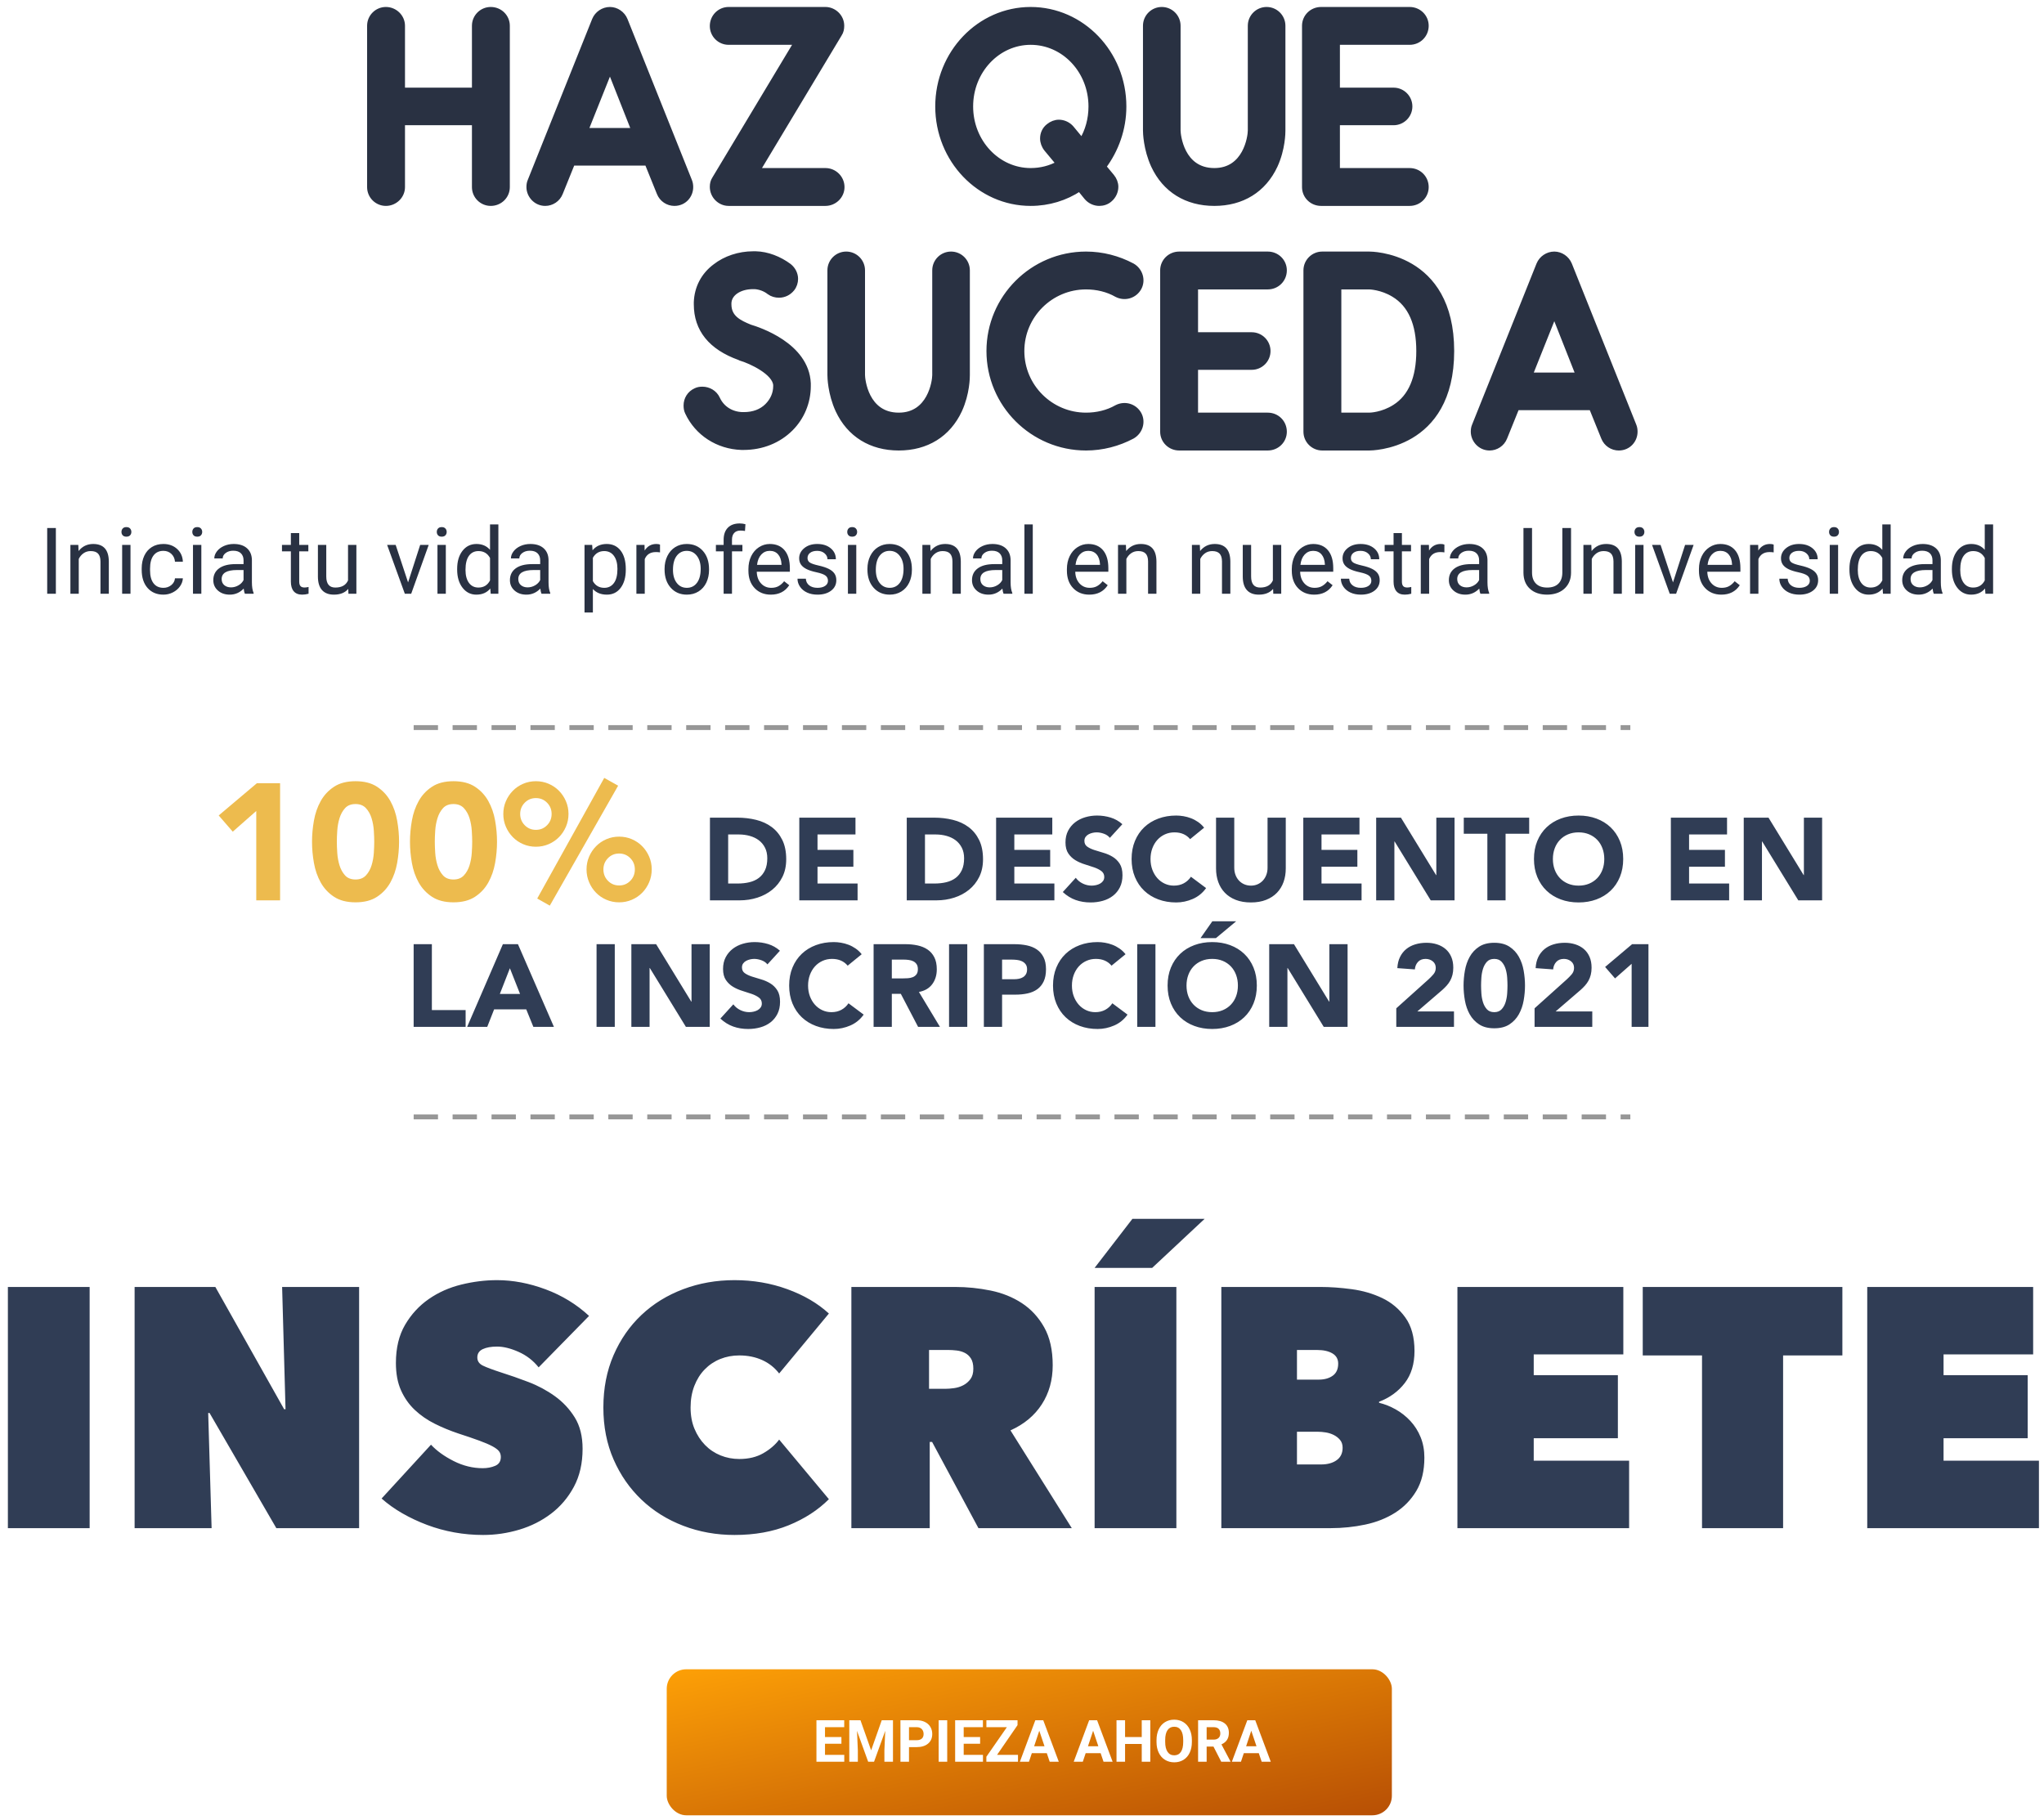 <?xml version="1.0" encoding="UTF-8"?>
<svg width="420px" height="374px" viewBox="0 0 420 374" version="1.1" xmlns="http://www.w3.org/2000/svg" xmlns:xlink="http://www.w3.org/1999/xlink">
    <!-- Generator: Sketch 51.1 (57501) - http://www.bohemiancoding.com/sketch -->
    <title>Group 25</title>
    <desc>Created with Sketch.</desc>
    <defs>
        <filter x="-0.5%" y="-0.5%" width="101.0%" height="101.3%" filterUnits="objectBoundingBox" id="filter-1">
            <feOffset dx="0" dy="1" in="SourceAlpha" result="shadowOffsetOuter1"></feOffset>
            <feGaussianBlur stdDeviation="0.5" in="shadowOffsetOuter1" result="shadowBlurOuter1"></feGaussianBlur>
            <feColorMatrix values="0 0 0 0 0   0 0 0 0 0   0 0 0 0 0  0 0 0 0.5 0" type="matrix" in="shadowBlurOuter1" result="shadowMatrixOuter1"></feColorMatrix>
            <feMerge>
                <feMergeNode in="shadowMatrixOuter1"></feMergeNode>
                <feMergeNode in="SourceGraphic"></feMergeNode>
            </feMerge>
        </filter>
        <linearGradient x1="100%" y1="100%" x2="0%" y2="0%" id="linearGradient-2">
            <stop stop-color="#B74F05" offset="0%"></stop>
            <stop stop-color="#FDA006" offset="100%"></stop>
        </linearGradient>
    </defs>
    <g id="Page-1" stroke="none" stroke-width="1" fill="none" fill-rule="evenodd">
        <g id="Group-25" filter="url(#filter-1)" transform="translate(1, 1)">
            <path d="M99.837,0 C101.713,0 103.191,1.476 103.191,3.293 L103.191,36.449 C103.191,38.266 101.713,39.742 99.837,39.742 C98.019,39.742 96.541,38.266 96.541,36.449 L96.541,23.164 L81.65,23.164 L81.65,36.449 C81.65,38.266 80.115,39.742 78.296,39.742 C76.478,39.742 75,38.266 75,36.449 L75,3.293 C75,1.476 76.478,0 78.296,0 C80.115,0 81.65,1.476 81.65,3.293 L81.65,16.578 L96.541,16.578 L96.541,3.293 C96.541,1.476 98.019,0 99.837,0 Z M127.403,2.101 L140.646,35.2 C140.816,35.597 140.873,36.052 140.873,36.449 C140.873,38.152 139.566,39.742 137.576,39.742 C136.269,39.742 135.019,38.947 134.507,37.641 L132.007,31.453 L116.604,31.453 L114.103,37.641 C113.592,38.947 112.341,39.742 111.034,39.742 C109.102,39.742 107.738,38.095 107.738,36.449 C107.738,35.995 107.794,35.597 107.965,35.2 L121.208,2.101 C121.719,0.852 122.97,0 124.334,0 C125.641,0 126.891,0.852 127.403,2.101 Z M119.275,24.867 L129.335,24.867 L124.334,12.206 L119.275,24.867 Z M168.609,39.742 L148.716,39.742 C146.954,39.742 145.42,38.266 145.42,36.392 C145.42,35.825 145.534,35.257 145.875,34.746 L162.755,6.643 L148.716,6.643 C146.898,6.643 145.42,5.166 145.42,3.35 C145.42,1.476 146.898,0 148.716,0 L168.609,0 C170.314,0 171.905,1.419 171.905,3.293 C171.905,3.917 171.792,4.485 171.451,4.996 L154.57,33.099 L168.609,33.099 C170.428,33.099 171.962,34.575 171.962,36.449 C171.962,38.266 170.428,39.742 168.609,39.742 Z M225.729,32.248 L227.434,34.292 C227.946,34.916 228.23,35.654 228.23,36.392 C228.23,37.357 227.775,38.323 227.036,38.947 C226.411,39.515 225.616,39.742 224.877,39.742 C223.967,39.742 223.001,39.345 222.319,38.55 L220.841,36.733 C217.943,38.663 214.476,39.742 210.781,39.742 C200.267,39.742 191.741,30.828 191.741,19.871 C191.741,8.914 200.267,0 210.781,0 C221.296,0 229.878,8.914 229.878,19.871 C229.878,24.526 228.287,28.841 225.729,32.248 Z M210.781,33.099 C212.884,33.099 214.817,32.588 216.579,31.623 L214.078,28.614 C213.566,27.99 213.282,27.195 213.282,26.457 C213.282,25.492 213.68,24.583 214.476,23.959 C215.101,23.448 215.84,23.164 216.579,23.164 C217.545,23.164 218.511,23.618 219.136,24.356 L221.296,26.968 C222.546,24.924 223.228,22.483 223.228,19.871 C223.228,12.547 217.658,6.643 210.781,6.643 C203.961,6.643 198.391,12.547 198.391,19.871 C198.391,27.195 203.961,33.099 210.781,33.099 Z M248.52,39.742 C242.837,39.742 238.404,37.017 236.073,32.021 C234.482,28.557 234.425,25.208 234.425,24.81 L234.425,3.293 C234.425,1.476 235.903,0 237.722,0 C239.54,0 241.018,1.476 241.018,3.293 L241.018,24.81 C241.018,25.662 241.7,33.099 248.52,33.099 C255,33.099 255.966,26.116 255.966,24.81 L255.966,3.293 C255.966,1.476 257.444,0 259.262,0 C261.081,0 262.559,1.476 262.559,3.293 L262.559,24.81 C262.559,25.208 262.559,28.557 260.968,32.021 C258.637,37.017 254.204,39.742 248.52,39.742 Z M288.647,33.099 C290.522,33.099 292,34.575 292,36.449 C292,38.266 290.522,39.742 288.647,39.742 L270.459,39.742 C268.584,39.742 267.106,38.266 267.106,36.449 L267.106,3.293 C267.106,1.476 268.584,0 270.459,0 L288.647,0 C290.522,0 292,1.476 292,3.293 C292,5.166 290.522,6.643 288.647,6.643 L273.756,6.643 L273.756,16.578 L285.35,16.578 C287.169,16.578 288.647,18.054 288.647,19.871 C288.647,21.688 287.169,23.164 285.35,23.164 L273.756,23.164 L273.756,33.099 L288.647,33.099 Z M153.101,65.246 C154.806,65.757 164.695,68.937 165.036,76.772 L165.036,77.339 C165.036,80.632 163.729,83.755 161.456,86.026 C158.955,88.524 155.545,89.886 151.793,89.886 L151.339,89.886 C146.508,89.716 142.302,86.991 140.313,82.733 C140.085,82.279 140.028,81.768 140.028,81.314 C140.028,80.065 140.71,78.872 141.961,78.305 C142.416,78.077 142.87,78.021 143.325,78.021 C144.575,78.021 145.826,78.702 146.394,79.951 C147.303,81.938 149.236,83.187 151.566,83.244 L151.85,83.244 C153.84,83.244 155.488,82.619 156.681,81.427 C157.818,80.292 158.443,78.872 158.443,77.339 L158.443,77.112 C158.273,74.501 153.328,72.173 151.168,71.548 L150.941,71.435 C145.087,69.334 142.131,65.644 142.131,60.534 L142.131,60.08 C142.245,57.185 143.552,54.573 145.996,52.756 C148.042,51.166 150.827,50.201 153.783,50.201 L154.294,50.201 C156.681,50.258 159.125,51.223 161.115,52.699 C161.967,53.381 162.422,54.346 162.422,55.311 C162.422,55.992 162.194,56.73 161.74,57.298 C161.058,58.15 160.092,58.604 159.068,58.604 C158.386,58.604 157.704,58.434 157.079,57.979 C156.227,57.298 155.09,56.901 154.067,56.844 L153.726,56.844 C150.941,56.844 148.781,58.263 148.724,60.307 L148.724,60.534 C148.724,63.316 150.884,64.338 153.101,65.246 Z M183.678,90 C177.995,90 173.562,87.275 171.231,82.279 C169.64,78.815 169.583,75.466 169.583,75.068 L169.583,53.551 C169.583,51.734 171.061,50.258 172.88,50.258 C174.698,50.258 176.176,51.734 176.176,53.551 L176.176,75.068 C176.176,75.92 176.858,83.357 183.678,83.357 C190.158,83.357 191.124,76.374 191.124,75.068 L191.124,53.551 C191.124,51.734 192.602,50.258 194.421,50.258 C196.239,50.258 197.717,51.734 197.717,53.551 L197.717,75.068 C197.717,75.466 197.717,78.815 196.126,82.279 C193.795,87.275 189.362,90 183.678,90 Z M228.465,81.768 C230.114,80.916 232.103,81.484 233.012,83.13 C233.865,84.72 233.24,86.707 231.648,87.615 C228.749,89.148 225.51,90 222.156,90 C211.187,90 202.264,81.086 202.264,70.129 C202.264,59.172 211.187,50.258 222.156,50.258 C225.51,50.258 228.749,51.11 231.648,52.643 C233.24,53.551 233.865,55.538 233.012,57.128 C232.103,58.774 230.114,59.342 228.465,58.49 C226.59,57.412 224.373,56.901 222.156,56.901 C214.881,56.901 208.914,62.805 208.914,70.129 C208.914,77.453 214.881,83.357 222.156,83.357 C224.373,83.357 226.59,82.846 228.465,81.768 Z M259.498,83.357 C261.373,83.357 262.851,84.834 262.851,86.707 C262.851,88.524 261.373,90 259.498,90 L241.31,90 C239.435,90 237.957,88.524 237.957,86.707 L237.957,53.551 C237.957,51.734 239.435,50.258 241.31,50.258 L259.498,50.258 C261.373,50.258 262.851,51.734 262.851,53.551 C262.851,55.425 261.373,56.901 259.498,56.901 L244.607,56.901 L244.607,66.836 L256.201,66.836 C258.02,66.836 259.498,68.312 259.498,70.129 C259.498,71.946 258.02,73.422 256.201,73.422 L244.607,73.422 L244.607,83.357 L259.498,83.357 Z M280.357,90 L270.694,90 C268.876,90 267.398,88.524 267.398,86.707 L267.398,53.551 C267.398,51.734 268.876,50.258 270.694,50.258 L280.357,50.258 C280.584,50.258 297.237,50.201 297.237,70.129 C297.237,90.057 280.584,90 280.357,90 Z M274.048,56.901 L274.048,83.357 L280.357,83.357 C280.527,83.357 283.085,83.301 285.642,81.654 C288.939,79.554 290.587,75.636 290.587,70.129 C290.587,64.508 288.882,60.591 285.415,58.49 C282.914,56.957 280.413,56.901 280.357,56.901 L274.048,56.901 Z M321.449,52.359 L334.692,85.458 C334.862,85.855 334.919,86.31 334.919,86.707 C334.919,88.41 333.612,90 331.623,90 C330.315,90 329.065,89.205 328.554,87.899 L326.053,81.711 L310.65,81.711 L308.149,87.899 C307.638,89.205 306.388,90 305.08,90 C303.148,90 301.784,88.354 301.784,86.707 C301.784,86.253 301.841,85.855 302.011,85.458 L315.254,52.359 C315.765,51.11 317.016,50.258 318.38,50.258 C319.687,50.258 320.938,51.11 321.449,52.359 Z M313.322,75.125 L323.381,75.125 L318.38,62.465 L313.322,75.125 Z" id="Haz-que-suceda" stroke="#293142" stroke-width="1.135" fill="#293142"></path>
            <path d="M84.5,147.5 L333.5,147.5" id="Line" stroke="#979797" stroke-linecap="square" stroke-dasharray="4"></path>
            <path d="M84.5,227.5 L333.5,227.5" id="Line" stroke="#979797" stroke-linecap="square" stroke-dasharray="4"></path>
            <rect id="Rectangle-2" fill="url(#linearGradient-2)" fill-rule="nonzero" x="136" y="341" width="149" height="30" rx="4"></rect>
            <path d="M171.895,356.303 L168.52,356.303 L168.52,358.588 L172.48,358.588 L172.48,360 L166.762,360 L166.762,351.469 L172.469,351.469 L172.469,352.893 L168.52,352.893 L168.52,354.926 L171.895,354.926 L171.895,356.303 Z M175.809,351.469 L178,357.656 L180.18,351.469 L182.488,351.469 L182.488,360 L180.725,360 L180.725,357.668 L180.9,353.643 L178.598,360 L177.391,360 L175.094,353.648 L175.27,357.668 L175.27,360 L173.512,360 L173.512,351.469 L175.809,351.469 Z M185.781,356.994 L185.781,360 L184.023,360 L184.023,351.469 L187.352,351.469 C187.992,351.469 188.556,351.586 189.042,351.82 C189.528,352.055 189.902,352.388 190.164,352.819 C190.426,353.251 190.557,353.742 190.557,354.293 C190.557,355.129 190.271,355.788 189.698,356.271 C189.126,356.753 188.334,356.994 187.322,356.994 L185.781,356.994 Z M185.781,355.57 L187.352,355.57 C187.816,355.57 188.171,355.461 188.415,355.242 C188.659,355.023 188.781,354.711 188.781,354.305 C188.781,353.887 188.658,353.549 188.412,353.291 C188.166,353.033 187.826,352.9 187.393,352.893 L185.781,352.893 L185.781,355.57 Z M193.633,360 L191.875,360 L191.875,351.469 L193.633,351.469 L193.633,360 Z M200.395,356.303 L197.02,356.303 L197.02,358.588 L200.98,358.588 L200.98,360 L195.262,360 L195.262,351.469 L200.969,351.469 L200.969,352.893 L197.02,352.893 L197.02,354.926 L200.395,354.926 L200.395,356.303 Z M203.875,358.588 L208.176,358.588 L208.176,360 L201.678,360 L201.678,358.969 L205.896,352.893 L201.684,352.893 L201.684,351.469 L208.082,351.469 L208.082,352.477 L203.875,358.588 Z M214.1,358.242 L211.018,358.242 L210.432,360 L208.562,360 L211.738,351.469 L213.367,351.469 L216.561,360 L214.691,360 L214.1,358.242 Z M211.492,356.818 L213.625,356.818 L212.553,353.625 L211.492,356.818 Z M225.162,358.242 L222.08,358.242 L221.494,360 L219.625,360 L222.801,351.469 L224.43,351.469 L227.623,360 L225.754,360 L225.162,358.242 Z M222.555,356.818 L224.688,356.818 L223.615,353.625 L222.555,356.818 Z M235.363,360 L233.605,360 L233.605,356.344 L230.178,356.344 L230.178,360 L228.42,360 L228.42,351.469 L230.178,351.469 L230.178,354.926 L233.605,354.926 L233.605,351.469 L235.363,351.469 L235.363,360 Z M243.906,355.928 C243.906,356.768 243.758,357.504 243.461,358.137 C243.164,358.77 242.739,359.258 242.187,359.602 C241.634,359.945 241,360.117 240.285,360.117 C239.578,360.117 238.947,359.947 238.393,359.607 C237.838,359.268 237.408,358.782 237.104,358.151 C236.799,357.521 236.645,356.795 236.641,355.975 L236.641,355.553 C236.641,354.713 236.792,353.974 237.095,353.335 C237.397,352.696 237.825,352.206 238.378,351.864 C238.931,351.522 239.562,351.352 240.273,351.352 C240.984,351.352 241.616,351.522 242.169,351.864 C242.722,352.206 243.149,352.696 243.452,353.335 C243.755,353.974 243.906,354.711 243.906,355.547 L243.906,355.928 Z M242.125,355.541 C242.125,354.646 241.965,353.967 241.645,353.502 C241.324,353.037 240.867,352.805 240.273,352.805 C239.684,352.805 239.229,353.034 238.908,353.493 C238.588,353.952 238.426,354.625 238.422,355.512 L238.422,355.928 C238.422,356.799 238.582,357.475 238.902,357.955 C239.223,358.436 239.684,358.676 240.285,358.676 C240.875,358.676 241.328,358.444 241.645,357.981 C241.961,357.519 242.121,356.844 242.125,355.957 L242.125,355.541 Z M248.342,356.877 L246.941,356.877 L246.941,360 L245.184,360 L245.184,351.469 L248.354,351.469 C249.361,351.469 250.139,351.693 250.686,352.143 C251.232,352.592 251.506,353.227 251.506,354.047 C251.506,354.629 251.38,355.114 251.128,355.503 C250.876,355.892 250.494,356.201 249.982,356.432 L251.828,359.918 L251.828,360 L249.941,360 L248.342,356.877 Z M246.941,355.453 L248.359,355.453 C248.801,355.453 249.143,355.341 249.385,355.116 C249.627,354.892 249.748,354.582 249.748,354.188 C249.748,353.785 249.634,353.469 249.405,353.238 C249.177,353.008 248.826,352.893 248.354,352.893 L246.941,352.893 L246.941,355.453 Z M257.658,358.242 L254.576,358.242 L253.99,360 L252.121,360 L255.297,351.469 L256.926,351.469 L260.119,360 L258.25,360 L257.658,358.242 Z M255.051,356.818 L257.184,356.818 L256.111,353.625 L255.051,356.818 Z" id="path-2" fill="#FFFFFF" fill-rule="nonzero"></path>
            <path d="M0.62,262.44 L17.42,262.44 L17.42,312 L0.62,312 L0.62,262.44 Z M26.66,262.44 L43.25,262.44 L57.39,287.57 L57.67,287.57 L56.97,262.44 L72.79,262.44 L72.79,312 L55.78,312 L42.06,288.34 L41.78,288.34 L42.48,312 L26.66,312 L26.66,262.44 Z M98.27,313.4 C96.263,313.4 94.292,313.225 92.355,312.875 C90.418,312.525 88.552,312.012 86.755,311.335 C84.958,310.658 83.267,309.865 81.68,308.955 C80.093,308.045 78.67,307.03 77.41,305.91 L87.56,294.85 C88.727,296.11 90.278,297.23 92.215,298.21 C94.152,299.19 96.147,299.68 98.2,299.68 C99.133,299.68 99.985,299.517 100.755,299.19 C101.525,298.863 101.91,298.257 101.91,297.37 C101.91,296.903 101.782,296.507 101.525,296.18 C101.268,295.853 100.813,295.515 100.16,295.165 C99.507,294.815 98.608,294.43 97.465,294.01 C96.322,293.59 94.887,293.1 93.16,292.54 C91.48,291.98 89.87,291.315 88.33,290.545 C86.79,289.775 85.425,288.83 84.235,287.71 C83.045,286.59 82.1,285.248 81.4,283.685 C80.7,282.122 80.35,280.243 80.35,278.05 C80.35,274.97 80.98,272.357 82.24,270.21 C83.5,268.063 85.122,266.302 87.105,264.925 C89.088,263.548 91.317,262.557 93.79,261.95 C96.263,261.343 98.713,261.04 101.14,261.04 C104.407,261.04 107.732,261.67 111.115,262.93 C114.498,264.19 117.473,266.01 120.04,268.39 L109.68,278.96 C108.56,277.56 107.183,276.498 105.55,275.775 C103.917,275.052 102.447,274.69 101.14,274.69 C99.927,274.69 98.947,274.865 98.2,275.215 C97.453,275.565 97.08,276.137 97.08,276.93 C97.08,277.677 97.465,278.237 98.235,278.61 C99.005,278.983 100.253,279.45 101.98,280.01 C103.753,280.57 105.62,281.223 107.58,281.97 C109.54,282.717 111.348,283.685 113.005,284.875 C114.662,286.065 116.027,287.523 117.1,289.25 C118.173,290.977 118.71,293.123 118.71,295.69 C118.71,298.677 118.115,301.278 116.925,303.495 C115.735,305.712 114.172,307.555 112.235,309.025 C110.298,310.495 108.117,311.592 105.69,312.315 C103.263,313.038 100.79,313.4 98.27,313.4 Z M122.98,287.22 C122.98,283.253 123.68,279.66 125.08,276.44 C126.48,273.22 128.393,270.467 130.82,268.18 C133.247,265.893 136.105,264.132 139.395,262.895 C142.685,261.658 146.197,261.04 149.93,261.04 C153.757,261.04 157.373,261.658 160.78,262.895 C164.187,264.132 167.033,265.8 169.32,267.9 L159.1,280.22 C158.167,279.007 157,278.085 155.6,277.455 C154.2,276.825 152.637,276.51 150.91,276.51 C149.51,276.51 148.203,276.755 146.99,277.245 C145.777,277.735 144.715,278.447 143.805,279.38 C142.895,280.313 142.183,281.445 141.67,282.775 C141.157,284.105 140.9,285.587 140.9,287.22 C140.9,288.853 141.168,290.312 141.705,291.595 C142.242,292.878 142.965,293.987 143.875,294.92 C144.785,295.853 145.847,296.565 147.06,297.055 C148.273,297.545 149.557,297.79 150.91,297.79 C152.823,297.79 154.468,297.393 155.845,296.6 C157.222,295.807 158.307,294.873 159.1,293.8 L169.32,306.05 C167.08,308.29 164.327,310.075 161.06,311.405 C157.793,312.735 154.083,313.4 149.93,313.4 C146.197,313.4 142.685,312.77 139.395,311.51 C136.105,310.25 133.247,308.465 130.82,306.155 C128.393,303.845 126.48,301.092 125.08,297.895 C123.68,294.698 122.98,291.14 122.98,287.22 Z M173.94,262.44 L195.29,262.44 C197.717,262.44 200.132,262.685 202.535,263.175 C204.938,263.665 207.085,264.528 208.975,265.765 C210.865,267.002 212.393,268.658 213.56,270.735 C214.727,272.812 215.31,275.413 215.31,278.54 C215.31,281.573 214.563,284.245 213.07,286.555 C211.577,288.865 209.43,290.65 206.63,291.91 L219.23,312 L200.05,312 L190.53,294.29 L190.04,294.29 L190.04,312 L173.94,312 L173.94,262.44 Z M189.9,283.37 L193.19,283.37 C193.75,283.37 194.368,283.323 195.045,283.23 C195.722,283.137 196.352,282.938 196.935,282.635 C197.518,282.332 198.008,281.912 198.405,281.375 C198.802,280.838 199,280.127 199,279.24 C199,278.353 198.837,277.653 198.51,277.14 C198.183,276.627 197.763,276.242 197.25,275.985 C196.737,275.728 196.177,275.565 195.57,275.495 C194.963,275.425 194.403,275.39 193.89,275.39 L189.9,275.39 L189.9,283.37 Z M223.92,262.44 L240.72,262.44 L240.72,312 L223.92,312 L223.92,262.44 Z M223.92,258.52 L231.69,248.44 L246.53,248.44 L235.75,258.52 L223.92,258.52 Z M265.5,275.39 L265.5,281.48 L269.98,281.48 C271.147,281.48 272.103,281.212 272.85,280.675 C273.597,280.138 273.97,279.31 273.97,278.19 C273.97,277.257 273.573,276.557 272.78,276.09 C271.987,275.623 270.937,275.39 269.63,275.39 L265.5,275.39 Z M265.5,292.19 L265.5,298.91 L270.47,298.91 C271.777,298.91 272.838,298.618 273.655,298.035 C274.472,297.452 274.88,296.6 274.88,295.48 C274.88,294.827 274.705,294.29 274.355,293.87 C274.005,293.45 273.573,293.112 273.06,292.855 C272.547,292.598 271.998,292.423 271.415,292.33 C270.832,292.237 270.283,292.19 269.77,292.19 L265.5,292.19 Z M282.37,286.24 C283.537,286.52 284.68,286.975 285.8,287.605 C286.92,288.235 287.923,289.028 288.81,289.985 C289.697,290.942 290.397,292.05 290.91,293.31 C291.423,294.57 291.68,295.97 291.68,297.51 C291.68,300.217 291.132,302.492 290.035,304.335 C288.938,306.178 287.492,307.672 285.695,308.815 C283.898,309.958 281.845,310.775 279.535,311.265 C277.225,311.755 274.857,312 272.43,312 L249.96,312 L249.96,262.44 L270.33,262.44 C272.337,262.44 274.472,262.592 276.735,262.895 C278.998,263.198 281.087,263.805 283,264.715 C284.913,265.625 286.5,266.955 287.76,268.705 C289.02,270.455 289.65,272.753 289.65,275.6 C289.65,278.26 288.985,280.453 287.655,282.18 C286.325,283.907 284.563,285.19 282.37,286.03 L282.37,286.24 Z M298.47,262.44 L332.56,262.44 L332.56,276.3 L314.15,276.3 L314.15,280.57 L331.44,280.57 L331.44,293.52 L314.15,293.52 L314.15,298.14 L333.75,298.14 L333.75,312 L298.47,312 L298.47,262.44 Z M365.39,312 L348.73,312 L348.73,276.51 L336.55,276.51 L336.55,262.44 L377.57,262.44 L377.57,276.51 L365.39,276.51 L365.39,312 Z M382.68,262.44 L416.77,262.44 L416.77,276.3 L398.36,276.3 L398.36,280.57 L415.65,280.57 L415.65,293.52 L398.36,293.52 L398.36,298.14 L417.96,298.14 L417.96,312 L382.68,312 L382.68,262.44 Z" id="Inscríbete" fill="#303D55" fill-rule="nonzero"></path>
            <path d="M10.479,120 L8.698,120 L8.698,106.492 L10.479,106.492 L10.479,120 Z M15.09,109.962 L15.146,111.224 C15.912,110.259 16.914,109.776 18.151,109.776 C20.273,109.776 21.343,110.973 21.361,113.367 L21.361,120 L19.645,120 L19.645,113.357 C19.639,112.634 19.473,112.099 19.149,111.752 C18.824,111.406 18.318,111.233 17.632,111.233 C17.075,111.233 16.587,111.381 16.166,111.678 C15.745,111.975 15.418,112.365 15.183,112.847 L15.183,120 L13.466,120 L13.466,109.962 L15.09,109.962 Z M25.814,120 L24.098,120 L24.098,109.962 L25.814,109.962 L25.814,120 Z M23.959,107.299 C23.959,107.021 24.044,106.786 24.214,106.594 C24.384,106.403 24.636,106.307 24.97,106.307 C25.304,106.307 25.558,106.403 25.731,106.594 C25.904,106.786 25.991,107.021 25.991,107.299 C25.991,107.578 25.904,107.81 25.731,107.995 C25.558,108.181 25.304,108.273 24.97,108.273 C24.636,108.273 24.384,108.181 24.214,107.995 C24.044,107.81 23.959,107.578 23.959,107.299 Z M32.587,118.785 C33.199,118.785 33.734,118.599 34.192,118.228 C34.65,117.857 34.903,117.393 34.953,116.836 L36.576,116.836 C36.545,117.412 36.347,117.959 35.982,118.479 C35.618,118.998 35.13,119.412 34.521,119.722 C33.912,120.031 33.267,120.186 32.587,120.186 C31.22,120.186 30.133,119.729 29.326,118.817 C28.519,117.905 28.115,116.657 28.115,115.074 L28.115,114.786 C28.115,113.809 28.295,112.94 28.653,112.179 C29.012,111.418 29.527,110.828 30.198,110.407 C30.869,109.987 31.662,109.776 32.578,109.776 C33.703,109.776 34.639,110.113 35.384,110.788 C36.129,111.462 36.527,112.337 36.576,113.413 L34.953,113.413 C34.903,112.764 34.657,112.23 34.215,111.813 C33.773,111.395 33.227,111.187 32.578,111.187 C31.706,111.187 31.03,111.5 30.551,112.128 C30.071,112.756 29.832,113.664 29.832,114.851 L29.832,115.176 C29.832,116.332 30.07,117.223 30.546,117.848 C31.022,118.472 31.702,118.785 32.587,118.785 Z M40.371,120 L38.654,120 L38.654,109.962 L40.371,109.962 L40.371,120 Z M38.515,107.299 C38.515,107.021 38.6,106.786 38.77,106.594 C38.94,106.403 39.192,106.307 39.526,106.307 C39.86,106.307 40.114,106.403 40.287,106.594 C40.46,106.786 40.547,107.021 40.547,107.299 C40.547,107.578 40.46,107.81 40.287,107.995 C40.114,108.181 39.86,108.273 39.526,108.273 C39.192,108.273 38.94,108.181 38.77,107.995 C38.6,107.81 38.515,107.578 38.515,107.299 Z M49.314,120 C49.215,119.802 49.135,119.45 49.073,118.942 C48.275,119.771 47.322,120.186 46.215,120.186 C45.226,120.186 44.414,119.906 43.78,119.346 C43.146,118.786 42.829,118.077 42.829,117.217 C42.829,116.172 43.226,115.36 44.021,114.781 C44.816,114.203 45.934,113.914 47.375,113.914 L49.045,113.914 L49.045,113.125 C49.045,112.526 48.866,112.048 48.507,111.692 C48.148,111.337 47.619,111.159 46.92,111.159 C46.308,111.159 45.795,111.313 45.38,111.623 C44.966,111.932 44.759,112.306 44.759,112.745 L43.033,112.745 C43.033,112.244 43.211,111.76 43.567,111.293 C43.922,110.826 44.405,110.457 45.014,110.185 C45.623,109.912 46.293,109.776 47.022,109.776 C48.179,109.776 49.085,110.066 49.741,110.644 C50.396,111.222 50.736,112.018 50.761,113.033 L50.761,117.653 C50.761,118.574 50.879,119.307 51.114,119.852 L51.114,120 L49.314,120 Z M46.466,118.692 C47.004,118.692 47.514,118.553 47.997,118.274 C48.479,117.996 48.828,117.634 49.045,117.189 L49.045,115.129 L47.7,115.129 C45.597,115.129 44.545,115.745 44.545,116.976 C44.545,117.514 44.725,117.934 45.083,118.237 C45.442,118.54 45.903,118.692 46.466,118.692 Z M60.484,107.531 L60.484,109.962 L62.358,109.962 L62.358,111.289 L60.484,111.289 L60.484,117.514 C60.484,117.916 60.567,118.217 60.734,118.418 C60.901,118.619 61.186,118.72 61.588,118.72 C61.786,118.72 62.058,118.683 62.404,118.608 L62.404,120 C61.953,120.124 61.514,120.186 61.087,120.186 C60.32,120.186 59.742,119.954 59.352,119.49 C58.962,119.026 58.768,118.367 58.768,117.514 L58.768,111.289 L56.94,111.289 L56.94,109.962 L58.768,109.962 L58.768,107.531 L60.484,107.531 Z M70.559,119.007 C69.891,119.793 68.911,120.186 67.618,120.186 C66.548,120.186 65.733,119.875 65.174,119.253 C64.614,118.632 64.331,117.712 64.325,116.493 L64.325,109.962 L66.041,109.962 L66.041,116.447 C66.041,117.968 66.659,118.729 67.896,118.729 C69.208,118.729 70.08,118.24 70.513,117.263 L70.513,109.962 L72.229,109.962 L72.229,120 L70.596,120 L70.559,119.007 Z M82.852,117.671 L85.338,109.962 L87.091,109.962 L83.492,120 L82.184,120 L78.547,109.962 L80.3,109.962 L82.852,117.671 Z M90.607,120 L88.891,120 L88.891,109.962 L90.607,109.962 L90.607,120 Z M88.752,107.299 C88.752,107.021 88.837,106.786 89.007,106.594 C89.177,106.403 89.429,106.307 89.763,106.307 C90.097,106.307 90.351,106.403 90.524,106.594 C90.697,106.786 90.784,107.021 90.784,107.299 C90.784,107.578 90.697,107.81 90.524,107.995 C90.351,108.181 90.097,108.273 89.763,108.273 C89.429,108.273 89.177,108.181 89.007,107.995 C88.837,107.81 88.752,107.578 88.752,107.299 Z M92.936,114.897 C92.936,113.357 93.301,112.119 94.031,111.182 C94.761,110.245 95.716,109.776 96.897,109.776 C98.073,109.776 99.003,110.178 99.69,110.982 L99.69,105.75 L101.406,105.75 L101.406,120 L99.829,120 L99.746,118.924 C99.059,119.765 98.104,120.186 96.879,120.186 C95.716,120.186 94.768,119.709 94.035,118.757 C93.302,117.804 92.936,116.561 92.936,115.027 L92.936,114.897 Z M94.652,115.092 C94.652,116.23 94.887,117.121 95.357,117.764 C95.827,118.407 96.477,118.729 97.306,118.729 C98.394,118.729 99.189,118.24 99.69,117.263 L99.69,112.652 C99.177,111.706 98.388,111.233 97.324,111.233 C96.483,111.233 95.827,111.558 95.357,112.207 C94.887,112.856 94.652,113.818 94.652,115.092 Z M110.266,120 C110.167,119.802 110.087,119.45 110.025,118.942 C109.227,119.771 108.275,120.186 107.167,120.186 C106.178,120.186 105.366,119.906 104.732,119.346 C104.098,118.786 103.781,118.077 103.781,117.217 C103.781,116.172 104.179,115.36 104.973,114.781 C105.768,114.203 106.886,113.914 108.327,113.914 L109.997,113.914 L109.997,113.125 C109.997,112.526 109.818,112.048 109.459,111.692 C109.1,111.337 108.571,111.159 107.873,111.159 C107.26,111.159 106.747,111.313 106.333,111.623 C105.918,111.932 105.711,112.306 105.711,112.745 L103.985,112.745 C103.985,112.244 104.163,111.76 104.519,111.293 C104.874,110.826 105.357,110.457 105.966,110.185 C106.575,109.912 107.245,109.776 107.975,109.776 C109.131,109.776 110.037,110.066 110.693,110.644 C111.348,111.222 111.689,112.018 111.713,113.033 L111.713,117.653 C111.713,118.574 111.831,119.307 112.066,119.852 L112.066,120 L110.266,120 Z M107.418,118.692 C107.956,118.692 108.466,118.553 108.949,118.274 C109.431,117.996 109.781,117.634 109.997,117.189 L109.997,115.129 L108.652,115.129 C106.549,115.129 105.498,115.745 105.498,116.976 C105.498,117.514 105.677,117.934 106.036,118.237 C106.394,118.54 106.855,118.692 107.418,118.692 Z M127.587,115.092 C127.587,116.62 127.237,117.851 126.539,118.785 C125.84,119.719 124.893,120.186 123.7,120.186 C122.481,120.186 121.523,119.799 120.824,119.026 L120.824,123.859 L119.107,123.859 L119.107,109.962 L120.675,109.962 L120.759,111.075 C121.458,110.209 122.429,109.776 123.672,109.776 C124.878,109.776 125.832,110.231 126.534,111.14 C127.236,112.049 127.587,113.314 127.587,114.935 L127.587,115.092 Z M125.871,114.897 C125.871,113.766 125.629,112.872 125.147,112.216 C124.665,111.561 124.003,111.233 123.162,111.233 C122.123,111.233 121.343,111.694 120.824,112.615 L120.824,117.412 C121.337,118.327 122.123,118.785 123.18,118.785 C124.003,118.785 124.657,118.458 125.142,117.806 C125.628,117.153 125.871,116.184 125.871,114.897 Z M134.619,111.502 C134.359,111.459 134.078,111.437 133.775,111.437 C132.649,111.437 131.885,111.916 131.483,112.875 L131.483,120 L129.767,120 L129.767,109.962 L131.437,109.962 L131.465,111.122 C132.028,110.225 132.826,109.776 133.858,109.776 C134.192,109.776 134.446,109.82 134.619,109.906 L134.619,111.502 Z M135.556,114.888 C135.556,113.905 135.749,113.02 136.136,112.235 C136.523,111.449 137.061,110.843 137.75,110.417 C138.44,109.99 139.227,109.776 140.111,109.776 C141.478,109.776 142.584,110.25 143.428,111.196 C144.272,112.142 144.694,113.401 144.694,114.972 L144.694,115.092 C144.694,116.07 144.507,116.946 144.133,117.722 C143.759,118.499 143.224,119.103 142.528,119.536 C141.832,119.969 141.033,120.186 140.13,120.186 C138.769,120.186 137.667,119.712 136.823,118.766 C135.978,117.82 135.556,116.567 135.556,115.009 L135.556,114.888 Z M137.282,115.092 C137.282,116.206 137.54,117.099 138.056,117.773 C138.573,118.448 139.264,118.785 140.13,118.785 C141.002,118.785 141.695,118.443 142.208,117.76 C142.721,117.076 142.978,116.119 142.978,114.888 C142.978,113.787 142.717,112.895 142.194,112.212 C141.671,111.528 140.977,111.187 140.111,111.187 C139.264,111.187 138.581,111.524 138.061,112.198 C137.542,112.872 137.282,113.837 137.282,115.092 Z M147.691,120 L147.691,111.289 L146.104,111.289 L146.104,109.962 L147.691,109.962 L147.691,108.932 C147.691,107.856 147.979,107.024 148.554,106.437 C149.129,105.849 149.942,105.555 150.994,105.555 C151.389,105.555 151.782,105.608 152.172,105.713 L152.079,107.104 C151.788,107.049 151.479,107.021 151.151,107.021 C150.595,107.021 150.165,107.183 149.862,107.508 C149.559,107.833 149.407,108.298 149.407,108.904 L149.407,109.962 L151.55,109.962 L151.55,111.289 L149.407,111.289 L149.407,120 L147.691,120 Z M157.386,120.186 C156.025,120.186 154.918,119.739 154.064,118.845 C153.211,117.951 152.784,116.756 152.784,115.259 L152.784,114.944 C152.784,113.948 152.974,113.059 153.355,112.277 C153.735,111.494 154.267,110.882 154.95,110.44 C155.634,109.997 156.375,109.776 157.172,109.776 C158.477,109.776 159.492,110.206 160.215,111.066 C160.939,111.926 161.301,113.156 161.301,114.758 L161.301,115.473 L154.5,115.473 C154.525,116.462 154.814,117.262 155.368,117.871 C155.921,118.48 156.625,118.785 157.479,118.785 C158.085,118.785 158.598,118.661 159.019,118.414 C159.439,118.166 159.807,117.838 160.123,117.43 L161.171,118.247 C160.33,119.539 159.068,120.186 157.386,120.186 Z M157.172,111.187 C156.48,111.187 155.898,111.439 155.428,111.943 C154.958,112.447 154.667,113.153 154.556,114.062 L159.584,114.062 L159.584,113.933 C159.535,113.061 159.3,112.385 158.879,111.906 C158.459,111.426 157.89,111.187 157.172,111.187 Z M169.131,117.337 C169.131,116.874 168.956,116.513 168.607,116.257 C168.257,116 167.648,115.779 166.779,115.593 C165.91,115.408 165.22,115.185 164.71,114.925 C164.2,114.666 163.823,114.356 163.578,113.998 C163.334,113.639 163.212,113.212 163.212,112.717 C163.212,111.895 163.56,111.199 164.256,110.63 C164.951,110.061 165.84,109.776 166.923,109.776 C168.061,109.776 168.984,110.07 169.692,110.658 C170.4,111.245 170.754,111.997 170.754,112.912 L169.029,112.912 C169.029,112.442 168.829,112.037 168.43,111.697 C168.031,111.357 167.529,111.187 166.923,111.187 C166.298,111.187 165.81,111.323 165.457,111.595 C165.104,111.867 164.928,112.222 164.928,112.662 C164.928,113.076 165.092,113.388 165.42,113.599 C165.748,113.809 166.34,114.01 167.197,114.202 C168.053,114.393 168.747,114.622 169.279,114.888 C169.811,115.154 170.205,115.474 170.462,115.848 C170.719,116.223 170.847,116.679 170.847,117.217 C170.847,118.114 170.488,118.833 169.771,119.374 C169.054,119.915 168.123,120.186 166.979,120.186 C166.174,120.186 165.463,120.043 164.845,119.759 C164.226,119.474 163.742,119.077 163.393,118.567 C163.043,118.056 162.869,117.504 162.869,116.911 L164.585,116.911 C164.616,117.486 164.846,117.942 165.276,118.279 C165.706,118.616 166.273,118.785 166.979,118.785 C167.628,118.785 168.149,118.653 168.542,118.39 C168.934,118.128 169.131,117.777 169.131,117.337 Z M174.948,120 L173.231,120 L173.231,109.962 L174.948,109.962 L174.948,120 Z M173.092,107.299 C173.092,107.021 173.177,106.786 173.347,106.594 C173.517,106.403 173.77,106.307 174.104,106.307 C174.438,106.307 174.691,106.403 174.864,106.594 C175.037,106.786 175.124,107.021 175.124,107.299 C175.124,107.578 175.037,107.81 174.864,107.995 C174.691,108.181 174.438,108.273 174.104,108.273 C173.77,108.273 173.517,108.181 173.347,107.995 C173.177,107.81 173.092,107.578 173.092,107.299 Z M177.239,114.888 C177.239,113.905 177.433,113.02 177.819,112.235 C178.206,111.449 178.744,110.843 179.433,110.417 C180.123,109.99 180.91,109.776 181.794,109.776 C183.161,109.776 184.267,110.25 185.111,111.196 C185.955,112.142 186.377,113.401 186.377,114.972 L186.377,115.092 C186.377,116.07 186.19,116.946 185.816,117.722 C185.442,118.499 184.907,119.103 184.211,119.536 C183.515,119.969 182.716,120.186 181.813,120.186 C180.452,120.186 179.35,119.712 178.506,118.766 C177.661,117.82 177.239,116.567 177.239,115.009 L177.239,114.888 Z M178.965,115.092 C178.965,116.206 179.223,117.099 179.74,117.773 C180.256,118.448 180.947,118.785 181.813,118.785 C182.685,118.785 183.378,118.443 183.891,117.76 C184.404,117.076 184.661,116.119 184.661,114.888 C184.661,113.787 184.4,112.895 183.877,112.212 C183.355,111.528 182.66,111.187 181.794,111.187 C180.947,111.187 180.264,111.524 179.744,112.198 C179.225,112.872 178.965,113.837 178.965,115.092 Z M190.153,109.962 L190.209,111.224 C190.976,110.259 191.978,109.776 193.215,109.776 C195.336,109.776 196.406,110.973 196.425,113.367 L196.425,120 L194.708,120 L194.708,113.357 C194.702,112.634 194.537,112.099 194.212,111.752 C193.887,111.406 193.382,111.233 192.695,111.233 C192.139,111.233 191.65,111.381 191.229,111.678 C190.809,111.975 190.481,112.365 190.246,112.847 L190.246,120 L188.53,120 L188.53,109.962 L190.153,109.962 Z M205.21,120 C205.111,119.802 205.031,119.45 204.969,118.942 C204.171,119.771 203.219,120.186 202.112,120.186 C201.122,120.186 200.31,119.906 199.677,119.346 C199.043,118.786 198.726,118.077 198.726,117.217 C198.726,116.172 199.123,115.36 199.918,114.781 C200.712,114.203 201.83,113.914 203.271,113.914 L204.941,113.914 L204.941,113.125 C204.941,112.526 204.762,112.048 204.403,111.692 C204.045,111.337 203.516,111.159 202.817,111.159 C202.205,111.159 201.691,111.313 201.277,111.623 C200.862,111.932 200.655,112.306 200.655,112.745 L198.93,112.745 C198.93,112.244 199.108,111.76 199.463,111.293 C199.819,110.826 200.301,110.457 200.91,110.185 C201.52,109.912 202.189,109.776 202.919,109.776 C204.076,109.776 204.982,110.066 205.637,110.644 C206.293,111.222 206.633,112.018 206.658,113.033 L206.658,117.653 C206.658,118.574 206.775,119.307 207.01,119.852 L207.01,120 L205.21,120 Z M202.362,118.692 C202.9,118.692 203.411,118.553 203.893,118.274 C204.375,117.996 204.725,117.634 204.941,117.189 L204.941,115.129 L203.596,115.129 C201.493,115.129 200.442,115.745 200.442,116.976 C200.442,117.514 200.621,117.934 200.98,118.237 C201.339,118.54 201.799,118.692 202.362,118.692 Z M211.213,120 L209.497,120 L209.497,105.75 L211.213,105.75 L211.213,120 Z M222.828,120.186 C221.467,120.186 220.36,119.739 219.507,118.845 C218.653,117.951 218.227,116.756 218.227,115.259 L218.227,114.944 C218.227,113.948 218.417,113.059 218.797,112.277 C219.177,111.494 219.709,110.882 220.393,110.44 C221.076,109.997 221.817,109.776 222.615,109.776 C223.92,109.776 224.934,110.206 225.658,111.066 C226.381,111.926 226.743,113.156 226.743,114.758 L226.743,115.473 L219.943,115.473 C219.968,116.462 220.257,117.262 220.81,117.871 C221.364,118.48 222.067,118.785 222.921,118.785 C223.527,118.785 224.04,118.661 224.461,118.414 C224.882,118.166 225.25,117.838 225.565,117.43 L226.613,118.247 C225.772,119.539 224.51,120.186 222.828,120.186 Z M222.615,111.187 C221.922,111.187 221.341,111.439 220.871,111.943 C220.401,112.447 220.11,113.153 219.999,114.062 L225.027,114.062 L225.027,113.933 C224.977,113.061 224.742,112.385 224.322,111.906 C223.901,111.426 223.332,111.187 222.615,111.187 Z M230.352,109.962 L230.408,111.224 C231.175,110.259 232.177,109.776 233.414,109.776 C235.535,109.776 236.605,110.973 236.624,113.367 L236.624,120 L234.907,120 L234.907,113.357 C234.901,112.634 234.736,112.099 234.411,111.752 C234.086,111.406 233.581,111.233 232.894,111.233 C232.337,111.233 231.849,111.381 231.428,111.678 C231.008,111.975 230.68,112.365 230.445,112.847 L230.445,120 L228.729,120 L228.729,109.962 L230.352,109.962 Z M245.539,109.962 L245.595,111.224 C246.362,110.259 247.364,109.776 248.601,109.776 C250.722,109.776 251.792,110.973 251.811,113.367 L251.811,120 L250.094,120 L250.094,113.357 C250.088,112.634 249.923,112.099 249.598,111.752 C249.273,111.406 248.768,111.233 248.081,111.233 C247.524,111.233 247.036,111.381 246.615,111.678 C246.195,111.975 245.867,112.365 245.632,112.847 L245.632,120 L243.916,120 L243.916,109.962 L245.539,109.962 Z M260.596,119.007 C259.928,119.793 258.948,120.186 257.655,120.186 C256.585,120.186 255.77,119.875 255.211,119.253 C254.651,118.632 254.368,117.712 254.362,116.493 L254.362,109.962 L256.078,109.962 L256.078,116.447 C256.078,117.968 256.697,118.729 257.934,118.729 C259.245,118.729 260.117,118.24 260.55,117.263 L260.55,109.962 L262.266,109.962 L262.266,120 L260.633,120 L260.596,119.007 Z M269.039,120.186 C267.678,120.186 266.571,119.739 265.717,118.845 C264.864,117.951 264.437,116.756 264.437,115.259 L264.437,114.944 C264.437,113.948 264.627,113.059 265.008,112.277 C265.388,111.494 265.92,110.882 266.603,110.44 C267.287,109.997 268.027,109.776 268.825,109.776 C270.13,109.776 271.145,110.206 271.868,111.066 C272.592,111.926 272.954,113.156 272.954,114.758 L272.954,115.473 L266.153,115.473 C266.178,116.462 266.467,117.262 267.021,117.871 C267.574,118.48 268.278,118.785 269.131,118.785 C269.737,118.785 270.251,118.661 270.671,118.414 C271.092,118.166 271.46,117.838 271.775,117.43 L272.824,118.247 C271.983,119.539 270.721,120.186 269.039,120.186 Z M268.825,111.187 C268.132,111.187 267.551,111.439 267.081,111.943 C266.611,112.447 266.32,113.153 266.209,114.062 L271.237,114.062 L271.237,113.933 C271.188,113.061 270.953,112.385 270.532,111.906 C270.112,111.426 269.543,111.187 268.825,111.187 Z M280.784,117.337 C280.784,116.874 280.609,116.513 280.26,116.257 C279.91,116 279.301,115.779 278.432,115.593 C277.563,115.408 276.873,115.185 276.363,114.925 C275.853,114.666 275.476,114.356 275.231,113.998 C274.987,113.639 274.865,113.212 274.865,112.717 C274.865,111.895 275.213,111.199 275.908,110.63 C276.604,110.061 277.493,109.776 278.576,109.776 C279.714,109.776 280.637,110.07 281.345,110.658 C282.053,111.245 282.407,111.997 282.407,112.912 L280.682,112.912 C280.682,112.442 280.482,112.037 280.083,111.697 C279.684,111.357 279.182,111.187 278.576,111.187 C277.951,111.187 277.462,111.323 277.11,111.595 C276.757,111.867 276.581,112.222 276.581,112.662 C276.581,113.076 276.745,113.388 277.073,113.599 C277.401,113.809 277.993,114.01 278.849,114.202 C279.706,114.393 280.4,114.622 280.932,114.888 C281.464,115.154 281.858,115.474 282.115,115.848 C282.372,116.223 282.5,116.679 282.5,117.217 C282.5,118.114 282.141,118.833 281.424,119.374 C280.706,119.915 279.776,120.186 278.631,120.186 C277.827,120.186 277.116,120.043 276.498,119.759 C275.879,119.474 275.395,119.077 275.046,118.567 C274.696,118.056 274.521,117.504 274.521,116.911 L276.238,116.911 C276.269,117.486 276.499,117.942 276.929,118.279 C277.359,118.616 277.926,118.785 278.631,118.785 C279.281,118.785 279.802,118.653 280.195,118.39 C280.587,118.128 280.784,117.777 280.784,117.337 Z M287.064,107.531 L287.064,109.962 L288.938,109.962 L288.938,111.289 L287.064,111.289 L287.064,117.514 C287.064,117.916 287.148,118.217 287.315,118.418 C287.482,118.619 287.766,118.72 288.168,118.72 C288.366,118.72 288.639,118.683 288.985,118.608 L288.985,120 C288.533,120.124 288.094,120.186 287.667,120.186 C286.901,120.186 286.322,119.954 285.933,119.49 C285.543,119.026 285.348,118.367 285.348,117.514 L285.348,111.289 L283.521,111.289 L283.521,109.962 L285.348,109.962 L285.348,107.531 L287.064,107.531 Z M295.794,111.502 C295.535,111.459 295.253,111.437 294.95,111.437 C293.825,111.437 293.061,111.916 292.659,112.875 L292.659,120 L290.942,120 L290.942,109.962 L292.612,109.962 L292.64,111.122 C293.203,110.225 294.001,109.776 295.034,109.776 C295.368,109.776 295.621,109.82 295.794,109.906 L295.794,111.502 Z M303.198,120 C303.099,119.802 303.018,119.45 302.957,118.942 C302.159,119.771 301.206,120.186 300.099,120.186 C299.11,120.186 298.298,119.906 297.664,119.346 C297.03,118.786 296.713,118.077 296.713,117.217 C296.713,116.172 297.11,115.36 297.905,114.781 C298.7,114.203 299.818,113.914 301.259,113.914 L302.929,113.914 L302.929,113.125 C302.929,112.526 302.749,112.048 302.391,111.692 C302.032,111.337 301.503,111.159 300.804,111.159 C300.192,111.159 299.679,111.313 299.264,111.623 C298.85,111.932 298.643,112.306 298.643,112.745 L296.917,112.745 C296.917,112.244 297.095,111.76 297.45,111.293 C297.806,110.826 298.288,110.457 298.898,110.185 C299.507,109.912 300.176,109.776 300.906,109.776 C302.063,109.776 302.969,110.066 303.625,110.644 C304.28,111.222 304.62,112.018 304.645,113.033 L304.645,117.653 C304.645,118.574 304.763,119.307 304.998,119.852 L304.998,120 L303.198,120 Z M300.35,118.692 C300.888,118.692 301.398,118.553 301.88,118.274 C302.363,117.996 302.712,117.634 302.929,117.189 L302.929,115.129 L301.583,115.129 C299.481,115.129 298.429,115.745 298.429,116.976 C298.429,117.514 298.609,117.934 298.967,118.237 C299.326,118.54 299.787,118.692 300.35,118.692 Z M321.817,106.492 L321.817,115.677 C321.811,116.951 321.411,117.993 320.616,118.803 C319.821,119.613 318.743,120.068 317.383,120.167 L316.91,120.186 C315.431,120.186 314.253,119.787 313.375,118.989 C312.497,118.191 312.051,117.093 312.039,115.695 L312.039,106.492 L313.802,106.492 L313.802,115.64 C313.802,116.617 314.071,117.376 314.609,117.917 C315.147,118.458 315.914,118.729 316.91,118.729 C317.918,118.729 318.689,118.46 319.224,117.922 C319.759,117.384 320.027,116.626 320.027,115.649 L320.027,106.492 L321.817,106.492 Z M325.983,109.962 L326.039,111.224 C326.806,110.259 327.807,109.776 329.044,109.776 C331.166,109.776 332.236,110.973 332.254,113.367 L332.254,120 L330.538,120 L330.538,113.357 C330.532,112.634 330.366,112.099 330.042,111.752 C329.717,111.406 329.211,111.233 328.525,111.233 C327.968,111.233 327.48,111.381 327.059,111.678 C326.639,111.975 326.311,112.365 326.076,112.847 L326.076,120 L324.359,120 L324.359,109.962 L325.983,109.962 Z M336.708,120 L334.991,120 L334.991,109.962 L336.708,109.962 L336.708,120 Z M334.852,107.299 C334.852,107.021 334.937,106.786 335.107,106.594 C335.277,106.403 335.529,106.307 335.863,106.307 C336.197,106.307 336.451,106.403 336.624,106.594 C336.797,106.786 336.884,107.021 336.884,107.299 C336.884,107.578 336.797,107.81 336.624,107.995 C336.451,108.181 336.197,108.273 335.863,108.273 C335.529,108.273 335.277,108.181 335.107,107.995 C334.937,107.81 334.852,107.578 334.852,107.299 Z M342.766,117.671 L345.252,109.962 L347.005,109.962 L343.406,120 L342.098,120 L338.461,109.962 L340.214,109.962 L342.766,117.671 Z M352.702,120.186 C351.341,120.186 350.234,119.739 349.38,118.845 C348.527,117.951 348.1,116.756 348.1,115.259 L348.1,114.944 C348.1,113.948 348.29,113.059 348.671,112.277 C349.051,111.494 349.583,110.882 350.266,110.44 C350.95,109.997 351.69,109.776 352.488,109.776 C353.793,109.776 354.808,110.206 355.531,111.066 C356.255,111.926 356.617,113.156 356.617,114.758 L356.617,115.473 L349.816,115.473 C349.841,116.462 350.13,117.262 350.684,117.871 C351.237,118.48 351.941,118.785 352.794,118.785 C353.401,118.785 353.914,118.661 354.334,118.414 C354.755,118.166 355.123,117.838 355.438,117.43 L356.487,118.247 C355.646,119.539 354.384,120.186 352.702,120.186 Z M352.488,111.187 C351.796,111.187 351.214,111.439 350.744,111.943 C350.274,112.447 349.983,113.153 349.872,114.062 L354.9,114.062 L354.9,113.933 C354.851,113.061 354.616,112.385 354.195,111.906 C353.775,111.426 353.206,111.187 352.488,111.187 Z M363.454,111.502 C363.194,111.459 362.913,111.437 362.61,111.437 C361.484,111.437 360.72,111.916 360.318,112.875 L360.318,120 L358.602,120 L358.602,109.962 L360.272,109.962 L360.3,111.122 C360.863,110.225 361.66,109.776 362.693,109.776 C363.027,109.776 363.281,109.82 363.454,109.906 L363.454,111.502 Z M370.876,117.337 C370.876,116.874 370.701,116.513 370.352,116.257 C370.002,116 369.393,115.779 368.524,115.593 C367.655,115.408 366.966,115.185 366.455,114.925 C365.945,114.666 365.568,114.356 365.323,113.998 C365.079,113.639 364.957,113.212 364.957,112.717 C364.957,111.895 365.305,111.199 366.001,110.63 C366.697,110.061 367.586,109.776 368.668,109.776 C369.806,109.776 370.729,110.07 371.437,110.658 C372.145,111.245 372.5,111.997 372.5,112.912 L370.774,112.912 C370.774,112.442 370.574,112.037 370.176,111.697 C369.777,111.357 369.274,111.187 368.668,111.187 C368.043,111.187 367.555,111.323 367.202,111.595 C366.85,111.867 366.673,112.222 366.673,112.662 C366.673,113.076 366.837,113.388 367.165,113.599 C367.493,113.809 368.085,114.01 368.942,114.202 C369.798,114.393 370.493,114.622 371.024,114.888 C371.556,115.154 371.951,115.474 372.207,115.848 C372.464,116.223 372.592,116.679 372.592,117.217 C372.592,118.114 372.234,118.833 371.516,119.374 C370.799,119.915 369.868,120.186 368.724,120.186 C367.92,120.186 367.208,120.043 366.59,119.759 C365.971,119.474 365.487,119.077 365.138,118.567 C364.788,118.056 364.614,117.504 364.614,116.911 L366.33,116.911 C366.361,117.486 366.591,117.942 367.021,118.279 C367.451,118.616 368.019,118.785 368.724,118.785 C369.373,118.785 369.894,118.653 370.287,118.39 C370.68,118.128 370.876,117.777 370.876,117.337 Z M376.693,120 L374.977,120 L374.977,109.962 L376.693,109.962 L376.693,120 Z M374.837,107.299 C374.837,107.021 374.922,106.786 375.093,106.594 C375.263,106.403 375.515,106.307 375.849,106.307 C376.183,106.307 376.436,106.403 376.609,106.594 C376.783,106.786 376.869,107.021 376.869,107.299 C376.869,107.578 376.783,107.81 376.609,107.995 C376.436,108.181 376.183,108.273 375.849,108.273 C375.515,108.273 375.263,108.181 375.093,107.995 C374.922,107.81 374.837,107.578 374.837,107.299 Z M379.021,114.897 C379.021,113.357 379.386,112.119 380.116,111.182 C380.846,110.245 381.802,109.776 382.983,109.776 C384.158,109.776 385.089,110.178 385.775,110.982 L385.775,105.75 L387.492,105.75 L387.492,120 L385.915,120 L385.831,118.924 C385.145,119.765 384.189,120.186 382.964,120.186 C381.802,120.186 380.854,119.709 380.121,118.757 C379.388,117.804 379.021,116.561 379.021,115.027 L379.021,114.897 Z M380.738,115.092 C380.738,116.23 380.973,117.121 381.443,117.764 C381.913,118.407 382.562,118.729 383.391,118.729 C384.48,118.729 385.274,118.24 385.775,117.263 L385.775,112.652 C385.262,111.706 384.473,111.233 383.41,111.233 C382.569,111.233 381.913,111.558 381.443,112.207 C380.973,112.856 380.738,113.818 380.738,115.092 Z M396.352,120 C396.253,119.802 396.172,119.45 396.11,118.942 C395.312,119.771 394.36,120.186 393.253,120.186 C392.263,120.186 391.452,119.906 390.818,119.346 C390.184,118.786 389.867,118.077 389.867,117.217 C389.867,116.172 390.264,115.36 391.059,114.781 C391.854,114.203 392.972,113.914 394.413,113.914 L396.083,113.914 L396.083,113.125 C396.083,112.526 395.903,112.048 395.544,111.692 C395.186,111.337 394.657,111.159 393.958,111.159 C393.346,111.159 392.832,111.313 392.418,111.623 C392.004,111.932 391.796,112.306 391.796,112.745 L390.071,112.745 C390.071,112.244 390.249,111.76 390.604,111.293 C390.96,110.826 391.442,110.457 392.052,110.185 C392.661,109.912 393.33,109.776 394.06,109.776 C395.217,109.776 396.123,110.066 396.778,110.644 C397.434,111.222 397.774,112.018 397.799,113.033 L397.799,117.653 C397.799,118.574 397.916,119.307 398.151,119.852 L398.151,120 L396.352,120 Z M393.503,118.692 C394.042,118.692 394.552,118.553 395.034,118.274 C395.517,117.996 395.866,117.634 396.083,117.189 L396.083,115.129 L394.737,115.129 C392.634,115.129 391.583,115.745 391.583,116.976 C391.583,117.514 391.762,117.934 392.121,118.237 C392.48,118.54 392.941,118.692 393.503,118.692 Z M400.072,114.897 C400.072,113.357 400.437,112.119 401.167,111.182 C401.896,110.245 402.852,109.776 404.033,109.776 C405.208,109.776 406.139,110.178 406.826,110.982 L406.826,105.75 L408.542,105.75 L408.542,120 L406.965,120 L406.881,118.924 C406.195,119.765 405.239,120.186 404.015,120.186 C402.852,120.186 401.904,119.709 401.171,118.757 C400.438,117.804 400.072,116.561 400.072,115.027 L400.072,114.897 Z M401.788,115.092 C401.788,116.23 402.023,117.121 402.493,117.764 C402.963,118.407 403.613,118.729 404.441,118.729 C405.53,118.729 406.325,118.24 406.826,117.263 L406.826,112.652 C406.312,111.706 405.524,111.233 404.46,111.233 C403.619,111.233 402.963,111.558 402.493,112.207 C402.023,112.856 401.788,113.818 401.788,115.092 Z" id="path-4" fill="#293142" fill-rule="nonzero"></path>
            <path d="M51.657,164.64 L46.829,168.89 L43.939,165.558 L51.793,158.928 L56.553,158.928 L56.553,183 L51.657,183 L51.657,164.64 Z M63.115,170.964 C63.115,169.536 63.245,168.085 63.506,166.612 C63.767,165.139 64.231,163.801 64.9,162.6 C65.569,161.399 66.481,160.418 67.637,159.659 C68.793,158.9 70.266,158.52 72.057,158.52 C73.848,158.52 75.321,158.9 76.477,159.659 C77.633,160.418 78.545,161.399 79.214,162.6 C79.883,163.801 80.347,165.139 80.608,166.612 C80.869,168.085 80.999,169.536 80.999,170.964 C80.999,172.392 80.869,173.843 80.608,175.316 C80.347,176.789 79.883,178.127 79.214,179.328 C78.545,180.529 77.633,181.51 76.477,182.269 C75.321,183.028 73.848,183.408 72.057,183.408 C70.266,183.408 68.793,183.028 67.637,182.269 C66.481,181.51 65.569,180.529 64.9,179.328 C64.231,178.127 63.767,176.789 63.506,175.316 C63.245,173.843 63.115,172.392 63.115,170.964 Z M68.215,170.964 C68.215,171.599 68.243,172.358 68.3,173.242 C68.357,174.126 68.51,174.976 68.759,175.792 C69.008,176.608 69.388,177.299 69.898,177.866 C70.408,178.433 71.128,178.716 72.057,178.716 C72.964,178.716 73.678,178.433 74.199,177.866 C74.72,177.299 75.106,176.608 75.355,175.792 C75.604,174.976 75.757,174.126 75.814,173.242 C75.871,172.358 75.899,171.599 75.899,170.964 C75.899,170.329 75.871,169.57 75.814,168.686 C75.757,167.802 75.604,166.952 75.355,166.136 C75.106,165.32 74.72,164.629 74.199,164.062 C73.678,163.495 72.964,163.212 72.057,163.212 C71.128,163.212 70.408,163.495 69.898,164.062 C69.388,164.629 69.008,165.32 68.759,166.136 C68.51,166.952 68.357,167.802 68.3,168.686 C68.243,169.57 68.215,170.329 68.215,170.964 Z M83.243,170.964 C83.243,169.536 83.373,168.085 83.634,166.612 C83.895,165.139 84.359,163.801 85.028,162.6 C85.697,161.399 86.609,160.418 87.765,159.659 C88.921,158.9 90.394,158.52 92.185,158.52 C93.976,158.52 95.449,158.9 96.605,159.659 C97.761,160.418 98.673,161.399 99.342,162.6 C100.011,163.801 100.475,165.139 100.736,166.612 C100.997,168.085 101.127,169.536 101.127,170.964 C101.127,172.392 100.997,173.843 100.736,175.316 C100.475,176.789 100.011,178.127 99.342,179.328 C98.673,180.529 97.761,181.51 96.605,182.269 C95.449,183.028 93.976,183.408 92.185,183.408 C90.394,183.408 88.921,183.028 87.765,182.269 C86.609,181.51 85.697,180.529 85.028,179.328 C84.359,178.127 83.895,176.789 83.634,175.316 C83.373,173.843 83.243,172.392 83.243,170.964 Z M88.343,170.964 C88.343,171.599 88.371,172.358 88.428,173.242 C88.485,174.126 88.638,174.976 88.887,175.792 C89.136,176.608 89.516,177.299 90.026,177.866 C90.536,178.433 91.256,178.716 92.185,178.716 C93.092,178.716 93.806,178.433 94.327,177.866 C94.848,177.299 95.234,176.608 95.483,175.792 C95.732,174.976 95.885,174.126 95.942,173.242 C95.999,172.358 96.027,171.599 96.027,170.964 C96.027,170.329 95.999,169.57 95.942,168.686 C95.885,167.802 95.732,166.952 95.483,166.136 C95.234,165.32 94.848,164.629 94.327,164.062 C93.806,163.495 93.092,163.212 92.185,163.212 C91.256,163.212 90.536,163.495 90.026,164.062 C89.516,164.629 89.136,165.32 88.887,166.136 C88.638,166.952 88.485,167.802 88.428,168.686 C88.371,169.57 88.343,170.329 88.343,170.964 Z M119.521,176.642 C119.521,175.713 119.697,174.84 120.048,174.024 C120.399,173.208 120.875,172.494 121.476,171.882 C122.077,171.27 122.785,170.788 123.601,170.437 C124.417,170.086 125.29,169.91 126.219,169.91 C127.148,169.91 128.021,170.086 128.837,170.437 C129.653,170.788 130.361,171.27 130.962,171.882 C131.563,172.494 132.039,173.208 132.39,174.024 C132.741,174.84 132.917,175.713 132.917,176.642 C132.917,177.571 132.741,178.45 132.39,179.277 C132.039,180.104 131.563,180.824 130.962,181.436 C130.361,182.048 129.653,182.53 128.837,182.881 C128.021,183.232 127.148,183.408 126.219,183.408 C125.29,183.408 124.417,183.232 123.601,182.881 C122.785,182.53 122.077,182.048 121.476,181.436 C120.875,180.824 120.399,180.104 120.048,179.277 C119.697,178.45 119.521,177.571 119.521,176.642 Z M129.449,176.642 C129.449,175.735 129.137,174.965 128.514,174.33 C127.891,173.695 127.126,173.378 126.219,173.378 C125.312,173.378 124.547,173.695 123.924,174.33 C123.301,174.965 122.989,175.735 122.989,176.642 C122.989,177.571 123.301,178.353 123.924,178.988 C124.547,179.623 125.312,179.94 126.219,179.94 C127.126,179.94 127.891,179.623 128.514,178.988 C129.137,178.353 129.449,177.571 129.449,176.642 Z M102.419,165.252 C102.419,164.323 102.595,163.45 102.946,162.634 C103.297,161.818 103.773,161.104 104.374,160.492 C104.975,159.88 105.683,159.398 106.499,159.047 C107.315,158.696 108.188,158.52 109.117,158.52 C110.046,158.52 110.919,158.696 111.735,159.047 C112.551,159.398 113.259,159.88 113.86,160.492 C114.461,161.104 114.937,161.818 115.288,162.634 C115.639,163.45 115.815,164.323 115.815,165.252 C115.815,166.181 115.639,167.054 115.288,167.87 C114.937,168.686 114.461,169.4 113.86,170.012 C113.259,170.624 112.551,171.106 111.735,171.457 C110.919,171.808 110.046,171.984 109.117,171.984 C108.188,171.984 107.315,171.808 106.499,171.457 C105.683,171.106 104.975,170.624 104.374,170.012 C103.773,169.4 103.297,168.686 102.946,167.87 C102.595,167.054 102.419,166.181 102.419,165.252 Z M112.347,165.252 C112.347,164.345 112.035,163.575 111.412,162.94 C110.789,162.305 110.024,161.988 109.117,161.988 C108.21,161.988 107.445,162.305 106.822,162.94 C106.199,163.575 105.887,164.345 105.887,165.252 C105.887,166.159 106.199,166.929 106.822,167.564 C107.445,168.199 108.21,168.516 109.117,168.516 C110.024,168.516 110.789,168.199 111.412,167.564 C112.035,166.929 112.347,166.159 112.347,165.252 Z M123.159,157.84 L126.015,159.438 L111.973,184.088 L109.389,182.626 L123.159,157.84 Z" id="path-2" fill="#EDBB4E" fill-rule="nonzero"></path>
            <path d="M144.879,166.008 L150.495,166.008 C151.855,166.008 153.147,166.16 154.371,166.464 C155.595,166.768 156.663,167.26 157.575,167.94 C158.487,168.62 159.211,169.504 159.747,170.592 C160.283,171.68 160.551,173 160.551,174.552 C160.551,175.928 160.291,177.14 159.771,178.188 C159.251,179.236 158.551,180.116 157.671,180.828 C156.791,181.54 155.775,182.08 154.623,182.448 C153.471,182.816 152.263,183 150.999,183 L144.879,183 L144.879,166.008 Z M148.623,179.544 L150.567,179.544 C151.431,179.544 152.235,179.456 152.979,179.28 C153.723,179.104 154.367,178.812 154.911,178.404 C155.455,177.996 155.883,177.46 156.195,176.796 C156.507,176.132 156.663,175.32 156.663,174.36 C156.663,173.528 156.507,172.804 156.195,172.188 C155.883,171.572 155.463,171.064 154.935,170.664 C154.407,170.264 153.787,169.964 153.075,169.764 C152.363,169.564 151.615,169.464 150.831,169.464 L148.623,169.464 L148.623,179.544 Z M163.239,166.008 L174.783,166.008 L174.783,169.464 L166.983,169.464 L166.983,172.632 L174.351,172.632 L174.351,176.088 L166.983,176.088 L166.983,179.544 L175.215,179.544 L175.215,183 L163.239,183 L163.239,166.008 Z M185.319,166.008 L190.935,166.008 C192.295,166.008 193.587,166.16 194.811,166.464 C196.035,166.768 197.103,167.26 198.015,167.94 C198.927,168.62 199.651,169.504 200.187,170.592 C200.723,171.68 200.991,173 200.991,174.552 C200.991,175.928 200.731,177.14 200.211,178.188 C199.691,179.236 198.991,180.116 198.111,180.828 C197.231,181.54 196.215,182.08 195.063,182.448 C193.911,182.816 192.703,183 191.439,183 L185.319,183 L185.319,166.008 Z M189.063,179.544 L191.007,179.544 C191.871,179.544 192.675,179.456 193.419,179.28 C194.163,179.104 194.807,178.812 195.351,178.404 C195.895,177.996 196.323,177.46 196.635,176.796 C196.947,176.132 197.103,175.32 197.103,174.36 C197.103,173.528 196.947,172.804 196.635,172.188 C196.323,171.572 195.903,171.064 195.375,170.664 C194.847,170.264 194.227,169.964 193.515,169.764 C192.803,169.564 192.055,169.464 191.271,169.464 L189.063,169.464 L189.063,179.544 Z M203.679,166.008 L215.223,166.008 L215.223,169.464 L207.423,169.464 L207.423,172.632 L214.791,172.632 L214.791,176.088 L207.423,176.088 L207.423,179.544 L215.655,179.544 L215.655,183 L203.679,183 L203.679,166.008 Z M227.055,170.16 C226.751,169.776 226.339,169.492 225.819,169.308 C225.299,169.124 224.807,169.032 224.343,169.032 C224.071,169.032 223.791,169.064 223.503,169.128 C223.215,169.192 222.943,169.292 222.687,169.428 C222.431,169.564 222.223,169.744 222.063,169.968 C221.903,170.192 221.823,170.464 221.823,170.784 C221.823,171.296 222.015,171.688 222.399,171.96 C222.783,172.232 223.267,172.464 223.851,172.656 C224.435,172.848 225.063,173.04 225.735,173.232 C226.407,173.424 227.035,173.696 227.619,174.048 C228.203,174.4 228.687,174.872 229.071,175.464 C229.455,176.056 229.647,176.848 229.647,177.84 C229.647,178.784 229.471,179.608 229.119,180.312 C228.767,181.016 228.291,181.6 227.691,182.064 C227.091,182.528 226.395,182.872 225.603,183.096 C224.811,183.32 223.975,183.432 223.095,183.432 C221.991,183.432 220.967,183.264 220.023,182.928 C219.079,182.592 218.199,182.048 217.383,181.296 L220.047,178.368 C220.431,178.88 220.915,179.276 221.499,179.556 C222.083,179.836 222.687,179.976 223.311,179.976 C223.615,179.976 223.923,179.94 224.235,179.868 C224.547,179.796 224.827,179.688 225.075,179.544 C225.323,179.4 225.523,179.216 225.675,178.992 C225.827,178.768 225.903,178.504 225.903,178.2 C225.903,177.688 225.707,177.284 225.315,176.988 C224.923,176.692 224.431,176.44 223.839,176.232 C223.247,176.024 222.607,175.816 221.919,175.608 C221.231,175.4 220.591,175.12 219.999,174.768 C219.407,174.416 218.915,173.952 218.523,173.376 C218.131,172.8 217.935,172.04 217.935,171.096 C217.935,170.184 218.115,169.384 218.475,168.696 C218.835,168.008 219.315,167.432 219.915,166.968 C220.515,166.504 221.207,166.156 221.991,165.924 C222.775,165.692 223.583,165.576 224.415,165.576 C225.375,165.576 226.303,165.712 227.199,165.984 C228.095,166.256 228.903,166.712 229.623,167.352 L227.055,170.16 Z M243.543,170.424 C243.175,169.976 242.723,169.632 242.187,169.392 C241.651,169.152 241.031,169.032 240.327,169.032 C239.623,169.032 238.971,169.168 238.371,169.44 C237.771,169.712 237.251,170.092 236.811,170.58 C236.371,171.068 236.027,171.648 235.779,172.32 C235.531,172.992 235.407,173.72 235.407,174.504 C235.407,175.304 235.531,176.036 235.779,176.7 C236.027,177.364 236.367,177.94 236.799,178.428 C237.231,178.916 237.739,179.296 238.323,179.568 C238.907,179.84 239.535,179.976 240.207,179.976 C240.975,179.976 241.655,179.816 242.247,179.496 C242.839,179.176 243.327,178.728 243.711,178.152 L246.831,180.48 C246.111,181.488 245.199,182.232 244.095,182.712 C242.991,183.192 241.855,183.432 240.687,183.432 C239.359,183.432 238.135,183.224 237.015,182.808 C235.895,182.392 234.927,181.796 234.111,181.02 C233.295,180.244 232.659,179.304 232.203,178.2 C231.747,177.096 231.519,175.864 231.519,174.504 C231.519,173.144 231.747,171.912 232.203,170.808 C232.659,169.704 233.295,168.764 234.111,167.988 C234.927,167.212 235.895,166.616 237.015,166.2 C238.135,165.784 239.359,165.576 240.687,165.576 C241.167,165.576 241.667,165.62 242.187,165.708 C242.707,165.796 243.219,165.936 243.723,166.128 C244.227,166.32 244.711,166.576 245.175,166.896 C245.639,167.216 246.055,167.608 246.423,168.072 L243.543,170.424 Z M263.199,176.448 C263.199,177.456 263.047,178.384 262.743,179.232 C262.439,180.08 261.987,180.816 261.387,181.44 C260.787,182.064 260.039,182.552 259.143,182.904 C258.247,183.256 257.215,183.432 256.047,183.432 C254.863,183.432 253.823,183.256 252.927,182.904 C252.031,182.552 251.283,182.064 250.683,181.44 C250.083,180.816 249.631,180.08 249.327,179.232 C249.023,178.384 248.871,177.456 248.871,176.448 L248.871,166.008 L252.615,166.008 L252.615,176.304 C252.615,176.832 252.699,177.32 252.867,177.768 C253.035,178.216 253.271,178.604 253.575,178.932 C253.879,179.26 254.243,179.516 254.667,179.7 C255.091,179.884 255.551,179.976 256.047,179.976 C256.543,179.976 256.999,179.884 257.415,179.7 C257.831,179.516 258.191,179.26 258.495,178.932 C258.799,178.604 259.035,178.216 259.203,177.768 C259.371,177.32 259.455,176.832 259.455,176.304 L259.455,166.008 L263.199,166.008 L263.199,176.448 Z M266.799,166.008 L278.343,166.008 L278.343,169.464 L270.543,169.464 L270.543,172.632 L277.911,172.632 L277.911,176.088 L270.543,176.088 L270.543,179.544 L278.775,179.544 L278.775,183 L266.799,183 L266.799,166.008 Z M281.775,166.008 L286.863,166.008 L294.087,177.816 L294.135,177.816 L294.135,166.008 L297.879,166.008 L297.879,183 L292.983,183 L285.567,170.904 L285.519,170.904 L285.519,183 L281.775,183 L281.775,166.008 Z M304.623,169.32 L299.775,169.32 L299.775,166.008 L313.215,166.008 L313.215,169.32 L308.367,169.32 L308.367,183 L304.623,183 L304.623,169.32 Z M314.199,174.504 C314.199,173.144 314.427,171.912 314.883,170.808 C315.339,169.704 315.975,168.764 316.791,167.988 C317.607,167.212 318.575,166.616 319.695,166.2 C320.815,165.784 322.039,165.576 323.367,165.576 C324.695,165.576 325.919,165.784 327.039,166.2 C328.159,166.616 329.127,167.212 329.943,167.988 C330.759,168.764 331.395,169.704 331.851,170.808 C332.307,171.912 332.535,173.144 332.535,174.504 C332.535,175.864 332.307,177.096 331.851,178.2 C331.395,179.304 330.759,180.244 329.943,181.02 C329.127,181.796 328.159,182.392 327.039,182.808 C325.919,183.224 324.695,183.432 323.367,183.432 C322.039,183.432 320.815,183.224 319.695,182.808 C318.575,182.392 317.607,181.796 316.791,181.02 C315.975,180.244 315.339,179.304 314.883,178.2 C314.427,177.096 314.199,175.864 314.199,174.504 Z M318.087,174.504 C318.087,175.304 318.211,176.036 318.459,176.7 C318.707,177.364 319.063,177.94 319.527,178.428 C319.991,178.916 320.547,179.296 321.195,179.568 C321.843,179.84 322.567,179.976 323.367,179.976 C324.167,179.976 324.891,179.84 325.539,179.568 C326.187,179.296 326.743,178.916 327.207,178.428 C327.671,177.94 328.027,177.364 328.275,176.7 C328.523,176.036 328.647,175.304 328.647,174.504 C328.647,173.72 328.523,172.992 328.275,172.32 C328.027,171.648 327.671,171.068 327.207,170.58 C326.743,170.092 326.187,169.712 325.539,169.44 C324.891,169.168 324.167,169.032 323.367,169.032 C322.567,169.032 321.843,169.168 321.195,169.44 C320.547,169.712 319.991,170.092 319.527,170.58 C319.063,171.068 318.707,171.648 318.459,172.32 C318.211,172.992 318.087,173.72 318.087,174.504 Z M342.327,166.008 L353.871,166.008 L353.871,169.464 L346.071,169.464 L346.071,172.632 L353.439,172.632 L353.439,176.088 L346.071,176.088 L346.071,179.544 L354.303,179.544 L354.303,183 L342.327,183 L342.327,166.008 Z M357.303,166.008 L362.391,166.008 L369.615,177.816 L369.663,177.816 L369.663,166.008 L373.407,166.008 L373.407,183 L368.511,183 L361.095,170.904 L361.047,170.904 L361.047,183 L357.303,183 L357.303,166.008 Z M83.996,192.008 L87.74,192.008 L87.74,205.544 L94.676,205.544 L94.676,209 L83.996,209 L83.996,192.008 Z M102.332,192.008 L105.428,192.008 L112.82,209 L108.596,209 L107.132,205.4 L100.532,205.4 L99.116,209 L94.988,209 L102.332,192.008 Z M103.772,196.952 L101.708,202.232 L105.86,202.232 L103.772,196.952 Z M121.58,192.008 L125.324,192.008 L125.324,209 L121.58,209 L121.58,192.008 Z M128.732,192.008 L133.82,192.008 L141.044,203.816 L141.092,203.816 L141.092,192.008 L144.836,192.008 L144.836,209 L139.94,209 L132.524,196.904 L132.476,196.904 L132.476,209 L128.732,209 L128.732,192.008 Z M156.692,196.16 C156.388,195.776 155.976,195.492 155.456,195.308 C154.936,195.124 154.444,195.032 153.98,195.032 C153.708,195.032 153.428,195.064 153.14,195.128 C152.852,195.192 152.58,195.292 152.324,195.428 C152.068,195.564 151.86,195.744 151.7,195.968 C151.54,196.192 151.46,196.464 151.46,196.784 C151.46,197.296 151.652,197.688 152.036,197.96 C152.42,198.232 152.904,198.464 153.488,198.656 C154.072,198.848 154.7,199.04 155.372,199.232 C156.044,199.424 156.672,199.696 157.256,200.048 C157.84,200.4 158.324,200.872 158.708,201.464 C159.092,202.056 159.284,202.848 159.284,203.84 C159.284,204.784 159.108,205.608 158.756,206.312 C158.404,207.016 157.928,207.6 157.328,208.064 C156.728,208.528 156.032,208.872 155.24,209.096 C154.448,209.32 153.612,209.432 152.732,209.432 C151.628,209.432 150.604,209.264 149.66,208.928 C148.716,208.592 147.836,208.048 147.02,207.296 L149.684,204.368 C150.068,204.88 150.552,205.276 151.136,205.556 C151.72,205.836 152.324,205.976 152.948,205.976 C153.252,205.976 153.56,205.94 153.872,205.868 C154.184,205.796 154.464,205.688 154.712,205.544 C154.96,205.4 155.16,205.216 155.312,204.992 C155.464,204.768 155.54,204.504 155.54,204.2 C155.54,203.688 155.344,203.284 154.952,202.988 C154.56,202.692 154.068,202.44 153.476,202.232 C152.884,202.024 152.244,201.816 151.556,201.608 C150.868,201.4 150.228,201.12 149.636,200.768 C149.044,200.416 148.552,199.952 148.16,199.376 C147.768,198.8 147.572,198.04 147.572,197.096 C147.572,196.184 147.752,195.384 148.112,194.696 C148.472,194.008 148.952,193.432 149.552,192.968 C150.152,192.504 150.844,192.156 151.628,191.924 C152.412,191.692 153.22,191.576 154.052,191.576 C155.012,191.576 155.94,191.712 156.836,191.984 C157.732,192.256 158.54,192.712 159.26,193.352 L156.692,196.16 Z M173.18,196.424 C172.812,195.976 172.36,195.632 171.824,195.392 C171.288,195.152 170.668,195.032 169.964,195.032 C169.26,195.032 168.608,195.168 168.008,195.44 C167.408,195.712 166.888,196.092 166.448,196.58 C166.008,197.068 165.664,197.648 165.416,198.32 C165.168,198.992 165.044,199.72 165.044,200.504 C165.044,201.304 165.168,202.036 165.416,202.7 C165.664,203.364 166.004,203.94 166.436,204.428 C166.868,204.916 167.376,205.296 167.96,205.568 C168.544,205.84 169.172,205.976 169.844,205.976 C170.612,205.976 171.292,205.816 171.884,205.496 C172.476,205.176 172.964,204.728 173.348,204.152 L176.468,206.48 C175.748,207.488 174.836,208.232 173.732,208.712 C172.628,209.192 171.492,209.432 170.324,209.432 C168.996,209.432 167.772,209.224 166.652,208.808 C165.532,208.392 164.564,207.796 163.748,207.02 C162.932,206.244 162.296,205.304 161.84,204.2 C161.384,203.096 161.156,201.864 161.156,200.504 C161.156,199.144 161.384,197.912 161.84,196.808 C162.296,195.704 162.932,194.764 163.748,193.988 C164.564,193.212 165.532,192.616 166.652,192.2 C167.772,191.784 168.996,191.576 170.324,191.576 C170.804,191.576 171.304,191.62 171.824,191.708 C172.344,191.796 172.856,191.936 173.36,192.128 C173.864,192.32 174.348,192.576 174.812,192.896 C175.276,193.216 175.692,193.608 176.06,194.072 L173.18,196.424 Z M178.508,192.008 L185.084,192.008 C185.948,192.008 186.768,192.092 187.544,192.26 C188.32,192.428 189,192.708 189.584,193.1 C190.168,193.492 190.632,194.02 190.976,194.684 C191.32,195.348 191.492,196.176 191.492,197.168 C191.492,198.368 191.18,199.388 190.556,200.228 C189.932,201.068 189.02,201.6 187.82,201.824 L192.14,209 L187.652,209 L184.1,202.208 L182.252,202.208 L182.252,209 L178.508,209 L178.508,192.008 Z M182.252,199.04 L184.46,199.04 C184.796,199.04 185.152,199.028 185.528,199.004 C185.904,198.98 186.244,198.908 186.548,198.788 C186.852,198.668 187.104,198.48 187.304,198.224 C187.504,197.968 187.604,197.608 187.604,197.144 C187.604,196.712 187.516,196.368 187.34,196.112 C187.164,195.856 186.94,195.66 186.668,195.524 C186.396,195.388 186.084,195.296 185.732,195.248 C185.38,195.2 185.036,195.176 184.7,195.176 L182.252,195.176 L182.252,199.04 Z M194.012,192.008 L197.756,192.008 L197.756,209 L194.012,209 L194.012,192.008 Z M201.164,192.008 L207.476,192.008 C208.356,192.008 209.188,192.088 209.972,192.248 C210.756,192.408 211.44,192.684 212.024,193.076 C212.608,193.468 213.072,193.996 213.416,194.66 C213.76,195.324 213.932,196.16 213.932,197.168 C213.932,198.16 213.772,198.992 213.452,199.664 C213.132,200.336 212.692,200.872 212.132,201.272 C211.572,201.672 210.908,201.956 210.14,202.124 C209.372,202.292 208.54,202.376 207.644,202.376 L204.908,202.376 L204.908,209 L201.164,209 L201.164,192.008 Z M204.908,199.208 L207.404,199.208 C207.74,199.208 208.064,199.176 208.376,199.112 C208.688,199.048 208.968,198.94 209.216,198.788 C209.464,198.636 209.664,198.428 209.816,198.164 C209.968,197.9 210.044,197.568 210.044,197.168 C210.044,196.736 209.944,196.388 209.744,196.124 C209.544,195.86 209.288,195.656 208.976,195.512 C208.664,195.368 208.316,195.276 207.932,195.236 C207.548,195.196 207.18,195.176 206.828,195.176 L204.908,195.176 L204.908,199.208 Z M227.396,196.424 C227.028,195.976 226.576,195.632 226.04,195.392 C225.504,195.152 224.884,195.032 224.18,195.032 C223.476,195.032 222.824,195.168 222.224,195.44 C221.624,195.712 221.104,196.092 220.664,196.58 C220.224,197.068 219.88,197.648 219.632,198.32 C219.384,198.992 219.26,199.72 219.26,200.504 C219.26,201.304 219.384,202.036 219.632,202.7 C219.88,203.364 220.22,203.94 220.652,204.428 C221.084,204.916 221.592,205.296 222.176,205.568 C222.76,205.84 223.388,205.976 224.06,205.976 C224.828,205.976 225.508,205.816 226.1,205.496 C226.692,205.176 227.18,204.728 227.564,204.152 L230.684,206.48 C229.964,207.488 229.052,208.232 227.948,208.712 C226.844,209.192 225.708,209.432 224.54,209.432 C223.212,209.432 221.988,209.224 220.868,208.808 C219.748,208.392 218.78,207.796 217.964,207.02 C217.148,206.244 216.512,205.304 216.056,204.2 C215.6,203.096 215.372,201.864 215.372,200.504 C215.372,199.144 215.6,197.912 216.056,196.808 C216.512,195.704 217.148,194.764 217.964,193.988 C218.78,193.212 219.748,192.616 220.868,192.2 C221.988,191.784 223.212,191.576 224.54,191.576 C225.02,191.576 225.52,191.62 226.04,191.708 C226.56,191.796 227.072,191.936 227.576,192.128 C228.08,192.32 228.564,192.576 229.028,192.896 C229.492,193.216 229.908,193.608 230.276,194.072 L227.396,196.424 Z M232.676,192.008 L236.42,192.008 L236.42,209 L232.676,209 L232.676,192.008 Z M238.916,200.504 C238.916,199.144 239.144,197.912 239.6,196.808 C240.056,195.704 240.692,194.764 241.508,193.988 C242.324,193.212 243.292,192.616 244.412,192.2 C245.532,191.784 246.756,191.576 248.084,191.576 C249.412,191.576 250.636,191.784 251.756,192.2 C252.876,192.616 253.844,193.212 254.66,193.988 C255.476,194.764 256.112,195.704 256.568,196.808 C257.024,197.912 257.252,199.144 257.252,200.504 C257.252,201.864 257.024,203.096 256.568,204.2 C256.112,205.304 255.476,206.244 254.66,207.02 C253.844,207.796 252.876,208.392 251.756,208.808 C250.636,209.224 249.412,209.432 248.084,209.432 C246.756,209.432 245.532,209.224 244.412,208.808 C243.292,208.392 242.324,207.796 241.508,207.02 C240.692,206.244 240.056,205.304 239.6,204.2 C239.144,203.096 238.916,201.864 238.916,200.504 Z M242.804,200.504 C242.804,201.304 242.928,202.036 243.176,202.7 C243.424,203.364 243.78,203.94 244.244,204.428 C244.708,204.916 245.264,205.296 245.912,205.568 C246.56,205.84 247.284,205.976 248.084,205.976 C248.884,205.976 249.608,205.84 250.256,205.568 C250.904,205.296 251.46,204.916 251.924,204.428 C252.388,203.94 252.744,203.364 252.992,202.7 C253.24,202.036 253.364,201.304 253.364,200.504 C253.364,199.72 253.24,198.992 252.992,198.32 C252.744,197.648 252.388,197.068 251.924,196.58 C251.46,196.092 250.904,195.712 250.256,195.44 C249.608,195.168 248.884,195.032 248.084,195.032 C247.284,195.032 246.56,195.168 245.912,195.44 C245.264,195.712 244.708,196.092 244.244,196.58 C243.78,197.068 243.424,197.648 243.176,198.32 C242.928,198.992 242.804,199.72 242.804,200.504 Z M248.108,187.304 L253.004,187.304 L248.852,190.76 L245.684,190.76 L248.108,187.304 Z M259.796,192.008 L264.884,192.008 L272.108,203.816 L272.156,203.816 L272.156,192.008 L275.9,192.008 L275.9,209 L271.004,209 L263.588,196.904 L263.54,196.904 L263.54,209 L259.796,209 L259.796,192.008 Z M285.908,205.184 L292.508,199.256 C292.844,198.952 293.18,198.608 293.516,198.224 C293.852,197.84 294.02,197.392 294.02,196.88 C294.02,196.304 293.812,195.852 293.396,195.524 C292.98,195.196 292.492,195.032 291.932,195.032 C291.26,195.032 290.736,195.24 290.36,195.656 C289.984,196.072 289.772,196.584 289.724,197.192 L286.124,196.928 C286.172,196.048 286.356,195.284 286.676,194.636 C286.996,193.988 287.42,193.448 287.948,193.016 C288.476,192.584 289.096,192.26 289.808,192.044 C290.52,191.828 291.292,191.72 292.124,191.72 C292.892,191.72 293.612,191.828 294.284,192.044 C294.956,192.26 295.54,192.58 296.036,193.004 C296.532,193.428 296.92,193.96 297.2,194.6 C297.48,195.24 297.62,195.984 297.62,196.832 C297.62,197.376 297.564,197.868 297.452,198.308 C297.34,198.748 297.184,199.148 296.984,199.508 C296.784,199.868 296.548,200.2 296.276,200.504 C296.004,200.808 295.708,201.104 295.388,201.392 L290.228,205.832 L297.764,205.832 L297.764,209 L285.908,209 L285.908,205.184 Z M299.732,200.504 C299.732,199.496 299.824,198.472 300.008,197.432 C300.192,196.392 300.52,195.448 300.992,194.6 C301.464,193.752 302.108,193.06 302.924,192.524 C303.74,191.988 304.78,191.72 306.044,191.72 C307.308,191.72 308.348,191.988 309.164,192.524 C309.98,193.06 310.624,193.752 311.096,194.6 C311.568,195.448 311.896,196.392 312.08,197.432 C312.264,198.472 312.356,199.496 312.356,200.504 C312.356,201.512 312.264,202.536 312.08,203.576 C311.896,204.616 311.568,205.56 311.096,206.408 C310.624,207.256 309.98,207.948 309.164,208.484 C308.348,209.02 307.308,209.288 306.044,209.288 C304.78,209.288 303.74,209.02 302.924,208.484 C302.108,207.948 301.464,207.256 300.992,206.408 C300.52,205.56 300.192,204.616 300.008,203.576 C299.824,202.536 299.732,201.512 299.732,200.504 Z M303.332,200.504 C303.332,200.952 303.352,201.488 303.392,202.112 C303.432,202.736 303.54,203.336 303.716,203.912 C303.892,204.488 304.16,204.976 304.52,205.376 C304.88,205.776 305.388,205.976 306.044,205.976 C306.684,205.976 307.188,205.776 307.556,205.376 C307.924,204.976 308.196,204.488 308.372,203.912 C308.548,203.336 308.656,202.736 308.696,202.112 C308.736,201.488 308.756,200.952 308.756,200.504 C308.756,200.056 308.736,199.52 308.696,198.896 C308.656,198.272 308.548,197.672 308.372,197.096 C308.196,196.52 307.924,196.032 307.556,195.632 C307.188,195.232 306.684,195.032 306.044,195.032 C305.388,195.032 304.88,195.232 304.52,195.632 C304.16,196.032 303.892,196.52 303.716,197.096 C303.54,197.672 303.432,198.272 303.392,198.896 C303.352,199.52 303.332,200.056 303.332,200.504 Z M314.324,205.184 L320.924,199.256 C321.26,198.952 321.596,198.608 321.932,198.224 C322.268,197.84 322.436,197.392 322.436,196.88 C322.436,196.304 322.228,195.852 321.812,195.524 C321.396,195.196 320.908,195.032 320.348,195.032 C319.676,195.032 319.152,195.24 318.776,195.656 C318.4,196.072 318.188,196.584 318.14,197.192 L314.54,196.928 C314.588,196.048 314.772,195.284 315.092,194.636 C315.412,193.988 315.836,193.448 316.364,193.016 C316.892,192.584 317.512,192.26 318.224,192.044 C318.936,191.828 319.708,191.72 320.54,191.72 C321.308,191.72 322.028,191.828 322.7,192.044 C323.372,192.26 323.956,192.58 324.452,193.004 C324.948,193.428 325.336,193.96 325.616,194.6 C325.896,195.24 326.036,195.984 326.036,196.832 C326.036,197.376 325.98,197.868 325.868,198.308 C325.756,198.748 325.6,199.148 325.4,199.508 C325.2,199.868 324.964,200.2 324.692,200.504 C324.42,200.808 324.124,201.104 323.804,201.392 L318.644,205.832 L326.18,205.832 L326.18,209 L314.324,209 L314.324,205.184 Z M334.268,196.04 L330.86,199.04 L328.82,196.688 L334.364,192.008 L337.724,192.008 L337.724,209 L334.268,209 L334.268,196.04 Z" id="path-4" fill="#303D55" fill-rule="nonzero"></path>
        </g>
    </g>
</svg>